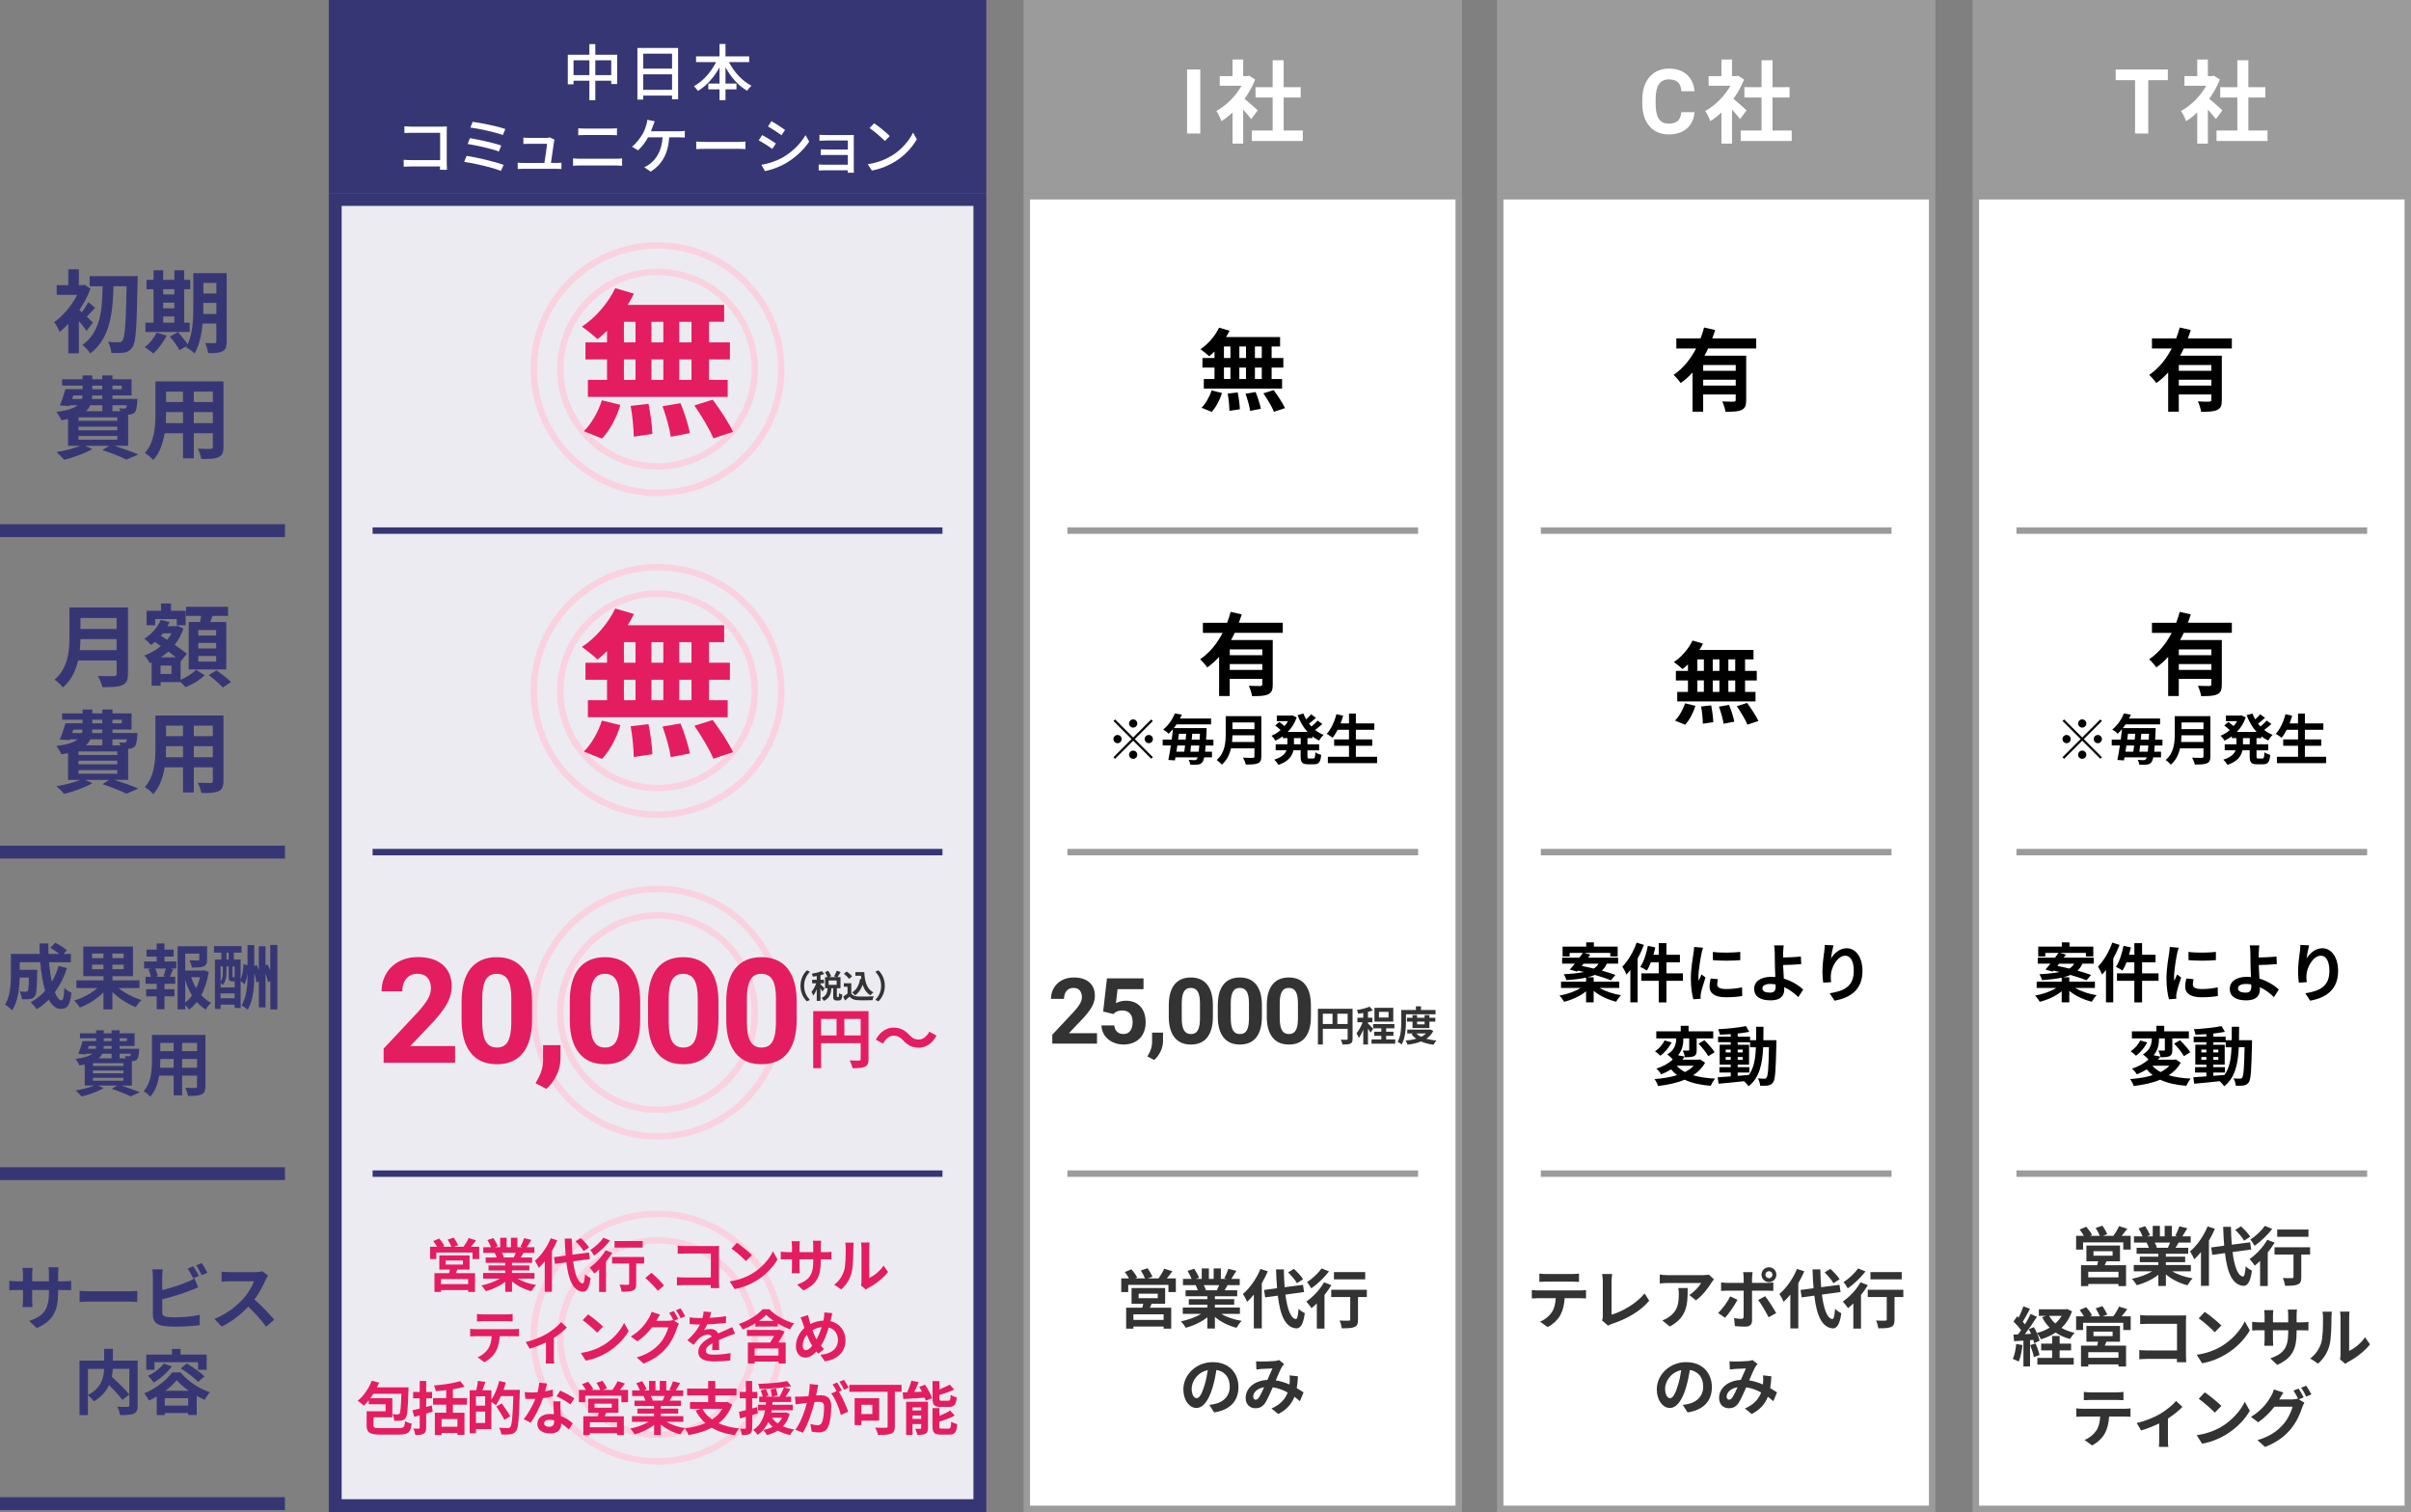 <?xml version="1.0" encoding="UTF-8"?>
<svg id="_レイヤー_2" data-name="レイヤー_2" xmlns="http://www.w3.org/2000/svg" viewBox="0 0 749.32 470">
  <rect x="0" y="0" width="749.32" height="470" fill="#808080" stroke="none"/>
  <defs>
    <style>
      .cls-1 {
        fill: #373675;
      }

      .cls-2 {
        fill: #fad2df;
      }

      .cls-3 {
        fill: #e41d60;
      }

      .cls-4 {
        fill: #9b9b9b;
      }

      .cls-5 {
        fill: #ebebf1;
      }

      .cls-6 {
        fill: #fff;
      }

      .cls-7 {
        fill: #333;
      }
    </style>
  </defs>
  <g id="_レイヤー_1-2" data-name="レイヤー_1">
    <g>
      <g>
        <rect class="cls-5" x="104.18" y="62" width="200.36" height="406"/>
        <path class="cls-1" d="M302.54,64v402H106.18V64h196.36M306.54,60H102.18v410h204.36V60h0Z"/>
      </g>
      <g>
        <rect class="cls-6" x="319.12" y="61" width="134.24" height="408"/>
        <path class="cls-4" d="M452.36,62v406h-132.24V62h132.24M454.36,60h-136.24v410h136.24V60h0Z"/>
      </g>
      <g>
        <rect class="cls-6" x="466.26" y="61" width="134.24" height="408"/>
        <path class="cls-4" d="M599.5,62v406h-132.24V62h132.24M601.5,60h-136.24v410h136.24V60h0Z"/>
      </g>
      <g>
        <rect class="cls-6" x="614.08" y="61" width="134.24" height="408"/>
        <path class="cls-4" d="M747.32,62v406h-132.24V62h132.24M749.32,60h-136.24v410h136.24V60h0Z"/>
      </g>
      <g>
        <path class="cls-2" d="M204.36,77.3c20.66,0,37.46,16.8,37.46,37.46s-16.8,37.46-37.46,37.46-37.46-16.8-37.46-37.46,16.8-37.46,37.46-37.46M204.36,75.3c-21.79,0-39.46,17.67-39.46,39.46s17.67,39.46,39.46,39.46,39.46-17.67,39.46-39.46-17.67-39.46-39.46-39.46h0Z"/>
        <path class="cls-2" d="M204.36,85.53c16.11,0,29.22,13.11,29.22,29.22s-13.11,29.22-29.22,29.22-29.22-13.11-29.22-29.22,13.11-29.22,29.22-29.22M204.36,83.53c-17.24,0-31.22,13.98-31.22,31.22s13.98,31.22,31.22,31.22,31.22-13.98,31.22-31.22-13.98-31.22-31.22-31.22h0Z"/>
      </g>
      <g>
        <path class="cls-2" d="M204.36,177.3c20.66,0,37.46,16.8,37.46,37.46s-16.8,37.46-37.46,37.46-37.46-16.8-37.46-37.46,16.8-37.46,37.46-37.46M204.36,175.3c-21.79,0-39.46,17.67-39.46,39.46s17.67,39.46,39.46,39.46,39.46-17.67,39.46-39.46-17.67-39.46-39.46-39.46h0Z"/>
        <path class="cls-2" d="M204.36,185.53c16.11,0,29.22,13.11,29.22,29.22s-13.11,29.22-29.22,29.22-29.22-13.11-29.22-29.22,13.11-29.22,29.22-29.22M204.36,183.53c-17.24,0-31.22,13.98-31.22,31.22s13.98,31.22,31.22,31.22,31.22-13.98,31.22-31.22-13.98-31.22-31.22-31.22h0Z"/>
      </g>
      <g>
        <path class="cls-2" d="M204.36,277.3c20.66,0,37.46,16.8,37.46,37.46s-16.8,37.46-37.46,37.46-37.46-16.8-37.46-37.46,16.8-37.46,37.46-37.46M204.36,275.3c-21.79,0-39.46,17.67-39.46,39.46s17.67,39.46,39.46,39.46,39.46-17.67,39.46-39.46-17.67-39.46-39.46-39.46h0Z"/>
        <path class="cls-2" d="M204.36,285.53c16.11,0,29.22,13.11,29.22,29.22s-13.11,29.22-29.22,29.22-29.22-13.11-29.22-29.22,13.11-29.22,29.22-29.22M204.36,283.53c-17.24,0-31.22,13.98-31.22,31.22s13.98,31.22,31.22,31.22,31.22-13.98,31.22-31.22-13.98-31.22-31.22-31.22h0Z"/>
      </g>
      <g>
        <path class="cls-2" d="M204.36,378.3c20.66,0,37.46,16.8,37.46,37.46s-16.8,37.46-37.46,37.46-37.46-16.8-37.46-37.46,16.8-37.46,37.46-37.46M204.36,376.3c-21.79,0-39.46,17.67-39.46,39.46s17.67,39.46,39.46,39.46,39.46-17.67,39.46-39.46-17.67-39.46-39.46-39.46h0Z"/>
        <path class="cls-2" d="M204.36,386.53c16.11,0,29.22,13.11,29.22,29.22s-13.11,29.22-29.22,29.22-29.22-13.11-29.22-29.22,13.11-29.22,29.22-29.22M204.36,384.53c-17.24,0-31.22,13.98-31.22,31.22s13.98,31.22,31.22,31.22,31.22-13.98,31.22-31.22-13.98-31.22-31.22-31.22h0Z"/>
      </g>
      <rect class="cls-1" x="102.18" width="204.36" height="60"/>
      <g>
        <path class="cls-1" d="M26.89,102.83c-.53-.81-1.46-1.99-2.38-3.05v10.05h-3.28v-9.13c-.9.95-1.79,1.76-2.69,2.46-.31-.81-1.18-2.44-1.71-3.02,2.74-1.9,5.46-5.18,7.17-8.51h-6.38v-3h3.61v-4.93h3.28v4.93h1.2l.53-.14,1.88,1.23c-.84,2.3-2.04,4.56-3.44,6.64.22.2.48.42.76.67.73-.95,1.54-2.24,2.02-3.11l2.13,1.76c-.98.95-1.85,1.96-2.6,2.74.84.78,1.6,1.54,1.9,1.85l-1.99,2.55ZM42.79,85.83s0,1.23-.03,1.68c-.25,14-.5,18.87-1.57,20.38-.76,1.12-1.46,1.48-2.52,1.68-1.01.2-2.55.17-4.06.14-.05-.98-.45-2.46-1.04-3.44,1.46.11,2.77.11,3.44.11.45,0,.73-.11,1.04-.53.78-.92,1.09-5.43,1.29-16.88h-4.06c-.22,8.09-.98,16.16-7.22,20.89-.56-.9-1.6-1.99-2.46-2.63,5.74-4.03,6.16-11.12,6.3-18.26h-4.03v-3.14h14.92Z"/>
        <path class="cls-1" d="M51.78,104.31c-.98,2.04-2.63,4.23-4.14,5.6-.62-.59-1.9-1.54-2.66-1.99,1.46-1.09,2.91-2.86,3.7-4.54l3.11.92ZM58.95,103.19h-13.75v-2.91h2.52v-10.39h-2.19v-2.91h2.19v-2.97h3v2.97h3.47v-2.97h3.05v2.97h1.9v2.91h-1.9v10.39h1.71v2.91ZM50.72,89.89v1.62h3.47v-1.62h-3.47ZM50.72,95.83h3.47v-1.76h-3.47v1.76ZM50.72,100.28h3.47v-1.9h-3.47v1.9ZM70.46,106.13c0,1.65-.31,2.52-1.29,3.05-.98.53-2.41.62-4.48.59-.11-.87-.53-2.32-.95-3.16,1.2.08,2.55.06,2.94.06.42,0,.56-.14.56-.59v-5.52h-4.26c-.31,3.3-1.01,6.8-2.52,9.32-.53-.59-1.9-1.6-2.63-1.88.08-.17.2-.31.28-.48l-2.32,1.32c-.56-1.09-1.9-2.94-3-4.23l2.52-1.37c1.01,1.12,2.32,2.66,3.02,3.81,1.62-3.5,1.76-8.23,1.76-11.87v-10.28h10.36v21.22ZM67.24,97.59v-3.44h-4.03v1.04c0,.73,0,1.54-.03,2.41h4.06ZM63.21,87.93v3.28h4.03v-3.28h-4.03Z"/>
        <path class="cls-1" d="M35.6,138.57c2.69.87,5.63,1.93,7.39,2.69l-3.7,1.6c-1.65-.84-4.56-2.02-7.47-2.97l2.13-1.32h-7.47l2.21,1.01c-2.32,1.37-5.88,2.63-8.74,3.33-.53-.64-1.71-1.82-2.41-2.38,2.61-.45,5.46-1.15,7.42-1.96h-3.81v-8.32c-.64.14-1.32.25-2.07.36-.28-.7-1.06-1.96-1.57-2.58,3.47-.45,5.49-1.15,6.64-2.07h-2.44l-.11.25-3.02-.2c.62-1.37,1.29-3.39,1.76-5.04h5.32v-1.12h-6.36v-1.96h6.36v-1.2h3.02v1.2h3.11v-1.2h3.16v1.2h5.94v5.01h-5.94v1.09h7.76s-.03.56-.05.87c-.14,1.82-.31,2.83-.79,3.33-.42.42-1.04.64-1.62.67-.11,0-.25.03-.42.03v9.66h-4.23ZM22.41,124.01h3.05c.11-.34.17-.7.17-1.09h-2.83l-.39,1.09ZM36.44,129.72h-12.04v1.09h12.04v-1.09ZM36.44,132.61h-12.04v1.12h12.04v-1.12ZM24.4,136.67h12.04v-1.15h-12.04v1.15ZM28.07,125.97c-.31.67-.76,1.29-1.37,1.85h5.1v-1.85h-3.72ZM31.79,122.92h-3.11c-.03.36-.06.73-.08,1.09h3.19v-1.09ZM28.68,120.99h3.11v-1.12h-3.11v1.12ZM34.95,119.87v1.12h2.91v-1.12h-2.91ZM34.95,125.97v1.85h2.44c-.08-.34-.22-.67-.34-.92.64.08,1.23.11,1.54.08.25,0,.42,0,.59-.2.11-.14.2-.39.25-.81h-4.48Z"/>
        <path class="cls-1" d="M69.45,138.88c0,1.79-.39,2.69-1.51,3.19-1.15.56-2.86.62-5.38.59-.11-.9-.64-2.32-1.06-3.19,1.57.08,3.42.06,3.92.06.53,0,.73-.17.73-.67v-4.2h-5.91v7.81h-3.36v-7.81h-5.71c-.5,3.05-1.51,6.13-3.53,8.32-.53-.62-1.88-1.76-2.63-2.16,3.05-3.36,3.3-8.34,3.3-12.26v-10h21.14v20.33ZM56.88,131.52v-3.44h-5.26v.5c0,.9-.03,1.9-.08,2.94h5.35ZM51.61,121.72v3.25h5.26v-3.25h-5.26ZM66.15,121.72h-5.91v3.25h5.91v-3.25ZM66.15,131.52v-3.44h-5.91v3.44h5.91Z"/>
      </g>
      <path class="cls-3" d="M188.66,102.82c-1,.95-1.95,1.85-2.95,2.6-1.1-1.05-3.5-2.95-4.85-3.9,4.2-2.75,8.15-7.3,10.35-11.95l5.8,1.7c-.55,1.2-1.2,2.35-1.95,3.5h30v5.25h-4.7v6.4h6.5v5.3h-6.5v6.35h5.8v5.3h-43.45v-5.3h5.95v-6.35h-6.7v-5.3h6.7v-3.6ZM181.46,134.02c2.2-2.1,4.45-5.95,5.6-9.6l5.75,1.4c-1.1,3.8-3.25,7.9-5.7,10.5l-5.65-2.3ZM193.91,106.42h3.6v-6.4h-3.6v6.4ZM193.91,118.07h3.6v-6.35h-3.6v6.35ZM201.56,125.52c.6,3.05,1.15,7,1.2,9.35l-5.8.85c0-2.4-.4-6.5-.95-9.55l5.55-.65ZM206.16,106.42v-6.4h-3.7v6.4h3.7ZM202.46,111.72v6.35h3.7v-6.35h-3.7ZM211.51,125.32c1.2,2.95,2.45,6.85,2.9,9.3l-5.95,1.15c-.3-2.4-1.45-6.45-2.55-9.5l5.6-.95ZM214.91,100.02h-3.8v6.4h3.8v-6.4ZM214.91,111.72h-3.8v6.35h3.8v-6.35ZM221.51,124.22c2.25,3.05,5.05,7.25,6.3,10l-6.1,2.05c-1.05-2.65-3.7-7.05-5.9-10.25l5.7-1.8Z"/>
      <path class="cls-3" d="M188.66,202.39c-1,.95-1.95,1.85-2.95,2.6-1.1-1.05-3.5-2.95-4.85-3.9,4.2-2.75,8.15-7.3,10.35-11.95l5.8,1.7c-.55,1.2-1.2,2.35-1.95,3.5h30v5.25h-4.7v6.4h6.5v5.3h-6.5v6.35h5.8v5.3h-43.45v-5.3h5.95v-6.35h-6.7v-5.3h6.7v-3.6ZM181.46,233.59c2.2-2.1,4.45-5.95,5.6-9.6l5.75,1.4c-1.1,3.8-3.25,7.9-5.7,10.5l-5.65-2.3ZM193.91,205.99h3.6v-6.4h-3.6v6.4ZM193.91,217.64h3.6v-6.35h-3.6v6.35ZM201.56,225.09c.6,3.05,1.15,7,1.2,9.35l-5.8.85c0-2.4-.4-6.5-.95-9.55l5.55-.65ZM206.16,205.99v-6.4h-3.7v6.4h3.7ZM202.46,211.29v6.35h3.7v-6.35h-3.7ZM211.51,224.89c1.2,2.95,2.45,6.85,2.9,9.3l-5.95,1.15c-.3-2.4-1.45-6.45-2.55-9.5l5.6-.95ZM214.91,199.59h-3.8v6.4h3.8v-6.4ZM214.91,211.29h-3.8v6.35h3.8v-6.35ZM221.51,223.79c2.25,3.05,5.05,7.25,6.3,10l-6.1,2.05c-1.05-2.65-3.7-7.05-5.9-10.25l5.7-1.8Z"/>
      <g>
        <path class="cls-3" d="M148.93,387.52v3.83h-2.07v-2.02h-11.25v2.02h-1.95v-3.83h2.18c-.32-.58-.78-1.22-1.19-1.76l1.86-.79c.59.68,1.29,1.64,1.6,2.3l-.58.25h2.77c-.25-.65-.74-1.53-1.17-2.21l1.87-.63c.52.7,1.12,1.73,1.37,2.38l-1.26.47h2.95c.58-.77,1.26-1.87,1.6-2.72l2.3.72c-.52.68-1.06,1.4-1.57,2h2.52ZM142.14,394.63c-.14.4-.31.76-.47,1.1h5.96v5.85h-2.12v-.59h-8.44v.59h-2.04v-5.85h4.52c.09-.36.2-.74.27-1.1h-3.28v-4.41h9.4v4.41h-3.8ZM145.5,397.57h-8.44v1.57h8.44v-1.57ZM138.52,393.07h5.35v-1.26h-5.35v1.26Z"/>
        <path class="cls-3" d="M160.91,397.44c1.53.94,3.62,1.64,5.71,1.96-.49.47-1.12,1.37-1.44,1.94-2.21-.56-4.39-1.64-6.05-3.04v3.24h-2.11v-3.13c-1.67,1.31-3.89,2.36-6.03,2.92-.31-.52-.92-1.35-1.37-1.78,2.02-.41,4.14-1.17,5.69-2.11h-5.17v-1.76h6.88v-.79h-5.19v-1.55h5.19v-.81h-6.08v-1.67h3.42c-.14-.45-.38-.99-.61-1.4l.21-.04h-3.76v-1.75h2.41c-.25-.68-.72-1.55-1.12-2.23l1.84-.63c.52.78,1.12,1.84,1.37,2.54l-.88.32h1.64v-2.93h2v2.93h1.33v-2.93h2.02v2.93h1.6l-.65-.2c.43-.74.88-1.82,1.13-2.61l2.25.54c-.5.83-.99,1.64-1.4,2.27h2.34v1.75h-3.39c-.29.52-.58,1.01-.85,1.44h3.53v1.67h-6.25v.81h5.4v1.55h-5.4v.79h7v1.76h-5.22ZM156.01,389.41c.25.47.49.99.61,1.39l-.31.05h3.37c.21-.43.43-.96.63-1.44h-4.3Z"/>
        <path class="cls-3" d="M173.21,385.54c-.47,1.1-1.03,2.21-1.68,3.31v12.66h-2.23v-9.45c-.61.76-1.22,1.44-1.87,2.02-.2-.5-.81-1.66-1.19-2.18,1.94-1.66,3.83-4.3,4.92-7.02l2.05.67ZM178.14,392.06c.51,4,1.46,6.66,2.9,6.84.41.04.63-.86.77-2.86.4.47,1.35,1.01,1.75,1.22-.45,3.47-1.42,4.3-2.43,4.25-3.04-.29-4.46-3.67-5.11-9.16l-3.55.49-.31-2.07,3.64-.49c-.13-1.62-.23-3.38-.29-5.28h2.18c.04,1.76.11,3.46.23,4.99l5.13-.67.31,2.02-5.22.72ZM181.36,388.87c-.45-.85-1.53-2.11-2.47-3.03l1.6-.99c.96.86,2.07,2.05,2.59,2.9l-1.73,1.12Z"/>
        <path class="cls-3" d="M190.27,389.41c-.54.92-1.21,1.86-1.93,2.76v9.4h-2.14v-7.04c-.5.49-.99.94-1.48,1.33-.31-.43-1.03-1.41-1.46-1.86,1.84-1.26,3.8-3.35,4.95-5.38l2.05.79ZM189.6,385.58c-1.3,1.69-3.24,3.55-4.95,4.73-.27-.47-.81-1.33-1.19-1.75,1.49-.95,3.21-2.57,4.07-3.83l2.07.85ZM200.19,392.74h-2.47v6.32c0,1.15-.22,1.75-1.01,2.07-.76.32-1.91.36-3.51.36-.09-.63-.36-1.57-.65-2.18,1.03.05,2.21.05,2.54.04.32,0,.45-.07.45-.34v-6.27h-5.31v-2.04h9.96v2.04ZM199.74,387.79h-8.75v-2.04h8.75v2.04Z"/>
        <path class="cls-3" d="M204.45,401.22c-1.1-1.35-2.61-2.9-3.87-3.98l1.87-1.62c1.28,1.04,3.01,2.83,3.92,3.94l-1.93,1.66Z"/>
        <path class="cls-3" d="M220.89,400.38c.02-.29.02-.59.02-.94h-8.21c-.7,0-1.73.05-2.32.11v-2.58c.63.05,1.44.11,2.25.11h8.3v-7.45h-8.08c-.76,0-1.73.04-2.23.07v-2.5c.67.07,1.6.11,2.23.11h9.06c.52,0,1.28-.02,1.58-.04-.02.41-.05,1.13-.05,1.66v9.33c0,.63.04,1.58.07,2.12h-2.61Z"/>
        <path class="cls-3" d="M233.68,395.93c3.06-1.82,5.42-4.57,6.55-7l1.4,2.54c-1.37,2.43-3.76,4.92-6.66,6.66-1.82,1.1-4.14,2.11-6.68,2.54l-1.51-2.38c2.81-.4,5.15-1.31,6.89-2.36ZM233.68,390.1l-1.84,1.89c-.94-1.01-3.19-2.97-4.5-3.89l1.69-1.8c1.26.85,3.6,2.72,4.64,3.8Z"/>
        <path class="cls-3" d="M256.42,389.21c.95,0,1.49-.04,1.98-.13v2.39c-.4-.04-1.03-.05-1.98-.05h-1.33v.59c0,4.46-1.08,7.18-5.42,9.09l-1.93-1.82c3.47-1.21,5.01-2.77,5.01-7.18v-.68h-4.27v2.45c0,.79.05,1.53.07,1.89h-2.52c.05-.36.11-1.08.11-1.89v-2.45h-1.53c-.9,0-1.55.04-1.95.07v-2.45c.32.05,1.04.16,1.95.16h1.53v-1.78c0-.68-.07-1.28-.11-1.62h2.56c-.05.34-.11.92-.11,1.64v1.76h4.27v-1.89c0-.72-.05-1.31-.11-1.67h2.56c-.04.36-.11.95-.11,1.67v1.89h1.33Z"/>
        <path class="cls-3" d="M259.26,399.32c1.59-1.12,2.56-2.77,3.06-4.3.5-1.55.52-4.95.52-7.13,0-.72-.05-1.21-.16-1.64h2.65c-.02.07-.12.88-.12,1.62,0,2.12-.05,5.92-.54,7.74-.54,2.03-1.66,3.8-3.21,5.17l-2.2-1.46ZM267.6,399.59c.07-.34.14-.85.14-1.33v-10.5c0-.81-.13-1.49-.14-1.55h2.68c-.02.05-.12.76-.12,1.57v9.42c1.46-.63,3.24-2.05,4.45-3.8l1.39,1.98c-1.49,1.94-4.09,3.89-6.1,4.92-.38.2-.56.36-.79.54l-1.49-1.24Z"/>
        <path class="cls-3" d="M159.65,413.14c.38,0,1.15-.04,1.64-.11v2.34c-.45-.04-1.13-.05-1.64-.05h-4.34c-.11,1.85-.5,3.37-1.15,4.63-.63,1.24-2.02,2.65-3.62,3.46l-2.11-1.53c1.28-.49,2.54-1.53,3.26-2.58.74-1.12,1.04-2.47,1.12-3.98h-4.95c-.52,0-1.22.04-1.73.07v-2.36c.54.05,1.17.11,1.73.11h11.79ZM150.16,410.67c-.63,0-1.39.04-1.93.07v-2.32c.58.09,1.31.13,1.91.13h7.24c.61,0,1.33-.04,1.94-.13v2.32c-.63-.04-1.31-.07-1.94-.07h-7.22Z"/>
        <path class="cls-3" d="M176.18,412.62c-.85.94-2.41,2.2-4.05,3.26v6c0,.63.02,1.58.13,1.94h-2.67c.05-.36.09-1.31.09-1.94v-4.63c-1.58.76-3.56,1.55-5.08,1.96l-1.21-2.09c2.32-.49,4.93-1.6,6.36-2.43,1.84-1.08,3.73-2.57,4.63-3.75l1.8,1.67Z"/>
        <path class="cls-3" d="M187.42,418.18c3.06-1.82,5.42-4.57,6.55-7l1.4,2.54c-1.37,2.43-3.76,4.92-6.66,6.66-1.82,1.1-4.14,2.11-6.68,2.54l-1.51-2.38c2.81-.4,5.15-1.31,6.89-2.36ZM187.42,412.35l-1.84,1.89c-.94-1.01-3.19-2.97-4.5-3.89l1.69-1.8c1.26.85,3.6,2.72,4.64,3.8Z"/>
        <path class="cls-3" d="M209.48,410.51l1.53.94c-.2.34-.45.85-.59,1.28-.49,1.62-1.51,4.02-3.15,6.01-1.71,2.11-3.87,3.75-7.26,5.1l-2.12-1.91c3.67-1.1,5.67-2.66,7.26-4.46,1.22-1.39,2.27-3.57,2.56-4.9h-5.08c-1.19,1.57-2.75,3.15-4.54,4.36l-2.02-1.51c3.17-1.91,4.73-4.23,5.62-5.78.29-.45.65-1.28.81-1.89l2.65.86c-.43.63-.9,1.44-1.12,1.84l-.05.09h3.62c.56,0,1.17-.09,1.57-.22l.12.07c-.36-.72-.86-1.67-1.31-2.32l1.42-.58c.45.65,1.08,1.8,1.42,2.47l-1.33.56ZM211.51,406.68c.47.67,1.13,1.82,1.46,2.45l-1.44.61c-.36-.76-.94-1.8-1.44-2.48l1.42-.58Z"/>
        <path class="cls-3" d="M221.35,419.64c.04-.52.05-1.35.07-2.12-1.31.72-2.03,1.42-2.03,2.3,0,.99.85,1.26,2.59,1.26,1.51,0,3.49-.2,5.06-.52l-.07,2.32c-1.19.14-3.37.29-5.04.29-2.79,0-4.9-.67-4.9-2.97s2.16-3.71,4.2-4.75c-.29-.45-.76-.61-1.24-.61-1.01,0-2.11.58-2.79,1.22-.54.54-1.04,1.19-1.66,1.96l-1.91-1.42c1.87-1.73,3.13-3.31,3.92-4.9h-.21c-.72,0-2.04-.04-3.01-.13v-2.09c.9.14,2.23.2,3.13.2h.87c.21-.81.34-1.53.36-2.03l2.34.2c-.09.43-.22,1.04-.43,1.76,1.68-.09,3.48-.23,5.04-.52l-.02,2.09c-1.71.25-3.91.4-5.81.47-.29.63-.65,1.28-1.03,1.8.47-.23,1.42-.36,2.02-.36,1.08,0,1.98.47,2.38,1.39.92-.43,1.67-.74,2.41-1.06.68-.31,1.31-.61,1.96-.92l.9,2.07c-.58.14-1.51.5-2.12.76-.79.31-1.8.7-2.9,1.21.02.99.05,2.3.07,3.11h-2.14Z"/>
        <path class="cls-3" d="M239.1,406.96c2.02,2.05,4.91,3.6,7.71,4.38-.47.52-.94,1.24-1.26,1.85-1.22-.45-2.59-1.1-3.85-1.84v.97h-6.95v-1.01c-1.22.74-2.59,1.42-3.94,1.93-.25-.49-.76-1.28-1.17-1.73,2.97-.97,5.91-2.86,7.37-4.56h2.11ZM243.86,413.9c-.59,1.13-1.28,2.32-1.96,3.4h2.29v6.52h-2.21v-.61h-7.44v.61h-2.11v-6.52h6.93c.41-.63.83-1.37,1.22-2.04h-8.43v-1.87h9.65l.38-.09,1.67.59ZM241.96,419.13h-7.44v2.23h7.44v-2.23ZM240.44,410.56c-.9-.59-1.69-1.22-2.3-1.85-.58.61-1.35,1.24-2.21,1.85h4.52Z"/>
        <path class="cls-3" d="M258.09,410.65c2.79.63,4.68,2.88,4.68,6.01,0,3.78-2.7,5.94-6.43,6.5l-1.37-2.05c3.93-.34,5.46-2.34,5.46-4.57,0-1.98-1.08-3.44-2.88-3.92-.61,2.07-1.39,4.12-2.41,5.67.32.38.65.74.97,1.06l-1.78,1.42c-.22-.23-.43-.47-.61-.7-1.21,1.3-2.2,1.91-3.51,1.91-1.48,0-2.85-1.26-2.85-3.57,0-2.05,1.03-4.21,2.63-5.64-.16-.47-.32-.96-.47-1.44-.2-.65-.41-1.21-.72-1.85l2.34-.72c.11.58.25,1.17.4,1.69.09.34.2.72.32,1.1,1.35-.7,2.66-1.01,4.03-1.06.07-.31.13-.59.18-.86.09-.52.14-1.28.13-1.69l2.47.23c-.14.49-.31,1.35-.41,1.8l-.16.68ZM252.42,418.31c-.56-.86-1.13-2.07-1.66-3.42-.83.99-1.3,2.25-1.3,3.35,0,.87.36,1.42,1.01,1.42s1.3-.54,1.95-1.35ZM252.51,413.5c.4,1.1.85,2.12,1.26,2.83.63-1.13,1.17-2.5,1.58-3.82-1.08.13-2.02.49-2.84.99Z"/>
        <path class="cls-3" d="M123.94,443.91c1.55,0,1.78-.31,1.98-2.16.49.31,1.44.65,2.04.74-.34,2.75-1.06,3.42-3.93,3.42h-5.76c-3.35,0-4.32-.59-4.32-2.84v-4.41h5.89v-2.18h-5.24v-1.21c-.5.61-1.01,1.17-1.53,1.66-.41-.43-1.35-1.19-1.91-1.53,1.84-1.44,3.47-3.83,4.38-6.25l2.29.63c-.2.49-.41.97-.65,1.44h9.79s-.02.63-.04.92c-.16,5.71-.32,7.87-.85,8.57-.38.54-.77.74-1.35.83-.5.09-1.31.09-2.21.07-.02-.61-.23-1.5-.56-2.04.67.07,1.3.07,1.62.07.27,0,.45-.05.59-.27.29-.4.45-1.96.58-6.14h-8.71c-.3.47-.61.94-.94,1.37h6.84v5.94h-5.87v2.48c0,.76.32.88,2.21.88h5.65Z"/>
        <path class="cls-3" d="M134.45,438.79c-.65.2-1.33.38-2,.58v4.34c0,1.06-.2,1.58-.77,1.93-.58.34-1.4.4-2.61.4-.07-.58-.34-1.42-.59-2,.68.04,1.39.04,1.62.04.23-.02.34-.09.34-.36v-3.78l-1.71.45-.54-2.04c.65-.14,1.4-.32,2.25-.52v-3.19h-2.04v-1.98h2.04v-3.4h2.02v3.4h1.82v1.98h-1.82v2.67c.59-.13,1.19-.29,1.75-.45l.25,1.94ZM140.75,436.61v2.52h3.6v6.86h-2.18v-.58h-4.93v.65h-2.09v-6.93h3.53v-2.52h-4.09v-2.02h4.09v-2.5c-1.1.14-2.21.25-3.24.32-.07-.5-.34-1.28-.56-1.76,2.9-.25,6.14-.72,8.17-1.35l1.37,1.73c-1.1.32-2.36.58-3.67.79v2.77h4.38v2.02h-4.38ZM142.17,441.08h-4.93v2.39h4.93v-2.39Z"/>
        <path class="cls-3" d="M161.56,432s0,.72-.02.97c-.23,8.05-.43,10.91-1.17,11.87-.5.67-1.01.86-1.73.99-.68.09-1.77.07-2.83.04-.04-.59-.32-1.49-.7-2.09,1.15.11,2.21.11,2.68.11.36,0,.56-.07.79-.31.52-.58.76-3.28.96-9.63h-3.85c-.47,1.08-1.03,2.07-1.58,2.84-.29-.27-.9-.68-1.39-1.01v8.41h-4.81v1.31h-1.94v-13.38h2.04c.23-.9.45-2.05.52-2.9l2.34.32c-.3.9-.63,1.8-.94,2.58h2.79v2.92c1.04-1.51,1.91-3.69,2.43-5.8l2.04.47c-.18.77-.43,1.53-.7,2.29h5.08ZM150.78,434h-2.86v2.92h2.86v-2.92ZM150.78,442.3v-3.53h-2.86v3.53h2.86ZM156.75,441.33c-.5-1.08-1.62-2.84-2.5-4.16l1.68-.96c.9,1.24,2.09,2.95,2.65,4l-1.82,1.12Z"/>
        <path class="cls-3" d="M171.86,433.98c-.81.22-1.91.45-3.1.61-.85,2.5-2.38,5.6-3.82,7.63l-2.18-1.1c1.44-1.75,2.85-4.38,3.64-6.3-.31.02-.61.02-.92.02-.74,0-1.46-.02-2.23-.05l-.16-2.09c.78.09,1.73.12,2.38.12.52,0,1.06-.02,1.6-.05.25-.99.45-2.07.49-2.99l2.46.25c-.14.58-.36,1.48-.61,2.43.87-.14,1.69-.34,2.39-.56l.05,2.07ZM174.2,435.59c-.05.76-.02,1.49,0,2.29.02.5.05,1.37.11,2.25,1.53.58,2.79,1.48,3.69,2.29l-1.19,1.91c-.63-.58-1.44-1.3-2.41-1.89v.16c0,1.66-.9,2.95-3.44,2.95-2.21,0-3.96-.99-3.96-2.95,0-1.75,1.46-3.1,3.94-3.1.41,0,.83.04,1.21.07-.05-1.33-.14-2.9-.2-3.98h2.25ZM172.23,441.49c-.47-.11-.94-.18-1.44-.18-1.03,0-1.69.43-1.69,1.06,0,.67.56,1.12,1.53,1.12,1.21,0,1.6-.7,1.6-1.66v-.34ZM177.26,436.54c-1.03-.83-3.06-2-4.29-2.54l1.15-1.76c1.28.56,3.49,1.76,4.39,2.41l-1.26,1.89Z"/>
        <path class="cls-3" d="M195.19,432.02v3.83h-2.07v-2.02h-11.25v2.02h-1.95v-3.83h2.18c-.32-.58-.78-1.22-1.19-1.76l1.86-.79c.59.68,1.29,1.64,1.6,2.3l-.58.25h2.77c-.25-.65-.74-1.53-1.17-2.21l1.87-.63c.52.7,1.12,1.73,1.37,2.38l-1.26.47h2.95c.58-.77,1.26-1.87,1.6-2.72l2.3.72c-.52.68-1.06,1.4-1.57,2h2.52ZM188.4,439.13c-.14.4-.31.76-.47,1.1h5.96v5.85h-2.12v-.59h-8.44v.59h-2.04v-5.85h4.52c.09-.36.2-.74.27-1.1h-3.28v-4.41h9.4v4.41h-3.8ZM191.76,442.07h-8.44v1.57h8.44v-1.57ZM184.78,437.57h5.35v-1.26h-5.35v1.26Z"/>
        <path class="cls-3" d="M207.17,441.94c1.53.94,3.62,1.64,5.71,1.96-.49.47-1.12,1.37-1.44,1.94-2.21-.56-4.39-1.64-6.05-3.04v3.24h-2.11v-3.13c-1.67,1.31-3.89,2.36-6.03,2.92-.31-.52-.92-1.35-1.37-1.78,2.02-.41,4.14-1.17,5.69-2.11h-5.17v-1.76h6.88v-.79h-5.19v-1.55h5.19v-.81h-6.08v-1.67h3.42c-.14-.45-.38-.99-.61-1.4l.21-.04h-3.76v-1.75h2.41c-.25-.68-.72-1.55-1.12-2.23l1.84-.63c.52.78,1.12,1.84,1.37,2.54l-.88.32h1.64v-2.93h2v2.93h1.33v-2.93h2.02v2.93h1.6l-.65-.2c.43-.74.88-1.82,1.13-2.61l2.25.54c-.5.83-.99,1.64-1.4,2.27h2.34v1.75h-3.39c-.29.52-.58,1.01-.85,1.44h3.53v1.67h-6.25v.81h5.4v1.55h-5.4v.79h7v1.76h-5.22ZM202.27,433.91c.25.47.49.99.61,1.39l-.31.05h3.37c.21-.43.43-.96.63-1.44h-4.3Z"/>
        <path class="cls-3" d="M227.57,436.58c-.9,2.47-2.38,4.36-4.23,5.8,1.78.81,3.91,1.35,6.39,1.62-.45.5-1.06,1.46-1.37,2.09-2.86-.41-5.24-1.17-7.17-2.32-2.11,1.12-4.56,1.84-7.19,2.29-.2-.58-.76-1.58-1.17-2.07,2.36-.31,4.54-.83,6.39-1.64-1.21-1.06-2.2-2.36-3.03-3.89l1.58-.54h-3.33v-2.11h5.65v-2.09h-6.55v-2.12h6.55v-2.34h2.21v2.34h6.59v2.12h-6.59v2.09h3.37l.38-.07,1.49.85ZM218.29,437.91c.72,1.31,1.73,2.41,3.03,3.31,1.31-.86,2.39-1.94,3.17-3.31h-6.2Z"/>
        <path class="cls-3" d="M235.56,439.3c-.59.18-1.19.36-1.78.52v3.96c0,.99-.18,1.53-.72,1.87-.54.34-1.31.41-2.49.4-.05-.52-.29-1.4-.56-1.98.67.04,1.28.04,1.49.02.21,0,.3-.07.3-.31v-3.4l-1.8.54-.32-2.09c.61-.13,1.33-.31,2.12-.52v-3.69h-1.89v-1.98h1.89v-3.38h1.96v3.38h1.62v1.98h-1.62v3.17l1.51-.4.27,1.91ZM245.42,439.51c-.45,1.6-1.13,2.84-2.07,3.83,1.03.45,2.18.77,3.46.97-.45.41-.99,1.21-1.26,1.75-1.42-.31-2.7-.77-3.8-1.39-.99.61-2.16,1.08-3.4,1.4-.22-.45-.79-1.24-1.15-1.58,1.08-.22,2.07-.54,2.94-.99-.52-.41-.97-.92-1.37-1.46-.7,1.51-1.73,2.92-3.33,3.96-.29-.5-.9-1.19-1.38-1.55,2.38-1.46,3.29-3.76,3.71-6.07h-2.16v-1.73h2.39c.02-.29.04-.58.07-.85h-2.12v-1.67h1.12c-.14-.56-.41-1.35-.65-1.94l1.6-.45c.29.67.67,1.53.83,2.07l-1.01.32h2.07c-.05-.59-.22-1.53-.4-2.27l1.67-.29c.2.7.41,1.62.49,2.18l-1.67.38h2.25c.5-.85,1.08-2.02,1.4-2.9-2.39.31-5.17.47-7.58.5-.04-.47-.25-1.15-.45-1.58,3.15-.11,6.84-.38,9.06-.87l1.21,1.6c-.68.12-1.42.23-2.23.34l1.98.58c-.49.79-1.01,1.62-1.48,2.32h1.71v1.67h-5.76c-.02.29-.04.56-.07.85h6.36v1.73h-6.57c-.05.23-.09.47-.14.7h4.27l.34-.05,1.15.47ZM239.91,440.65c.45.68,1.04,1.28,1.8,1.8.54-.5,1.01-1.1,1.33-1.8h-3.13Z"/>
        <path class="cls-3" d="M254.31,430.44c-.11.47-.21,1.03-.3,1.48-.11.54-.25,1.19-.38,1.84.59-.04,1.13-.07,1.49-.07,1.89,0,3.22.85,3.22,3.4,0,2.11-.25,4.95-1.01,6.5-.59,1.24-1.57,1.64-2.94,1.64-.67,0-1.53-.11-2.12-.25l-.4-2.36c.68.2,1.73.38,2.2.38.6,0,1.04-.18,1.33-.77.49-.99.72-3.12.72-4.88,0-1.42-.61-1.62-1.73-1.62-.29,0-.72.04-1.22.07-.7,2.7-2,6.9-3.64,9.53l-2.32-.94c1.73-2.34,2.95-5.91,3.58-8.34-.63.07-1.19.14-1.53.2-.5.05-1.42.18-1.98.27l-.2-2.41c.65.05,1.24.02,1.89,0,.56-.02,1.4-.07,2.3-.14.25-1.37.39-2.67.38-3.78l2.65.27ZM260.71,432.56c1.04,1.64,2.38,4.65,2.9,6.21l-2.27,1.06c-.47-1.98-1.73-5.13-3.01-6.71l1.66-.7c-.36-.68-.81-1.55-1.22-2.12l1.42-.59c.45.67,1.08,1.8,1.44,2.47l-.92.4ZM262.34,431.97c-.38-.76-.96-1.82-1.46-2.49l1.42-.59c.49.68,1.15,1.82,1.46,2.45l-1.42.63Z"/>
        <path class="cls-3" d="M280.18,432.6h-2.07v10.73c0,1.3-.31,1.93-1.15,2.29-.9.36-2.23.4-4.07.4-.12-.63-.56-1.69-.88-2.27,1.28.07,2.84.05,3.28.05s.58-.13.58-.5v-10.69h-11.9v-2.16h16.22v2.16ZM267.7,441.58v1.37h-2.09v-8.34h7.63v6.97h-5.55ZM267.7,436.65v2.88h3.42v-2.88h-3.42Z"/>
        <path class="cls-3" d="M287.5,430.42c.88,1.3,1.84,3.01,2.18,4.18l-1.96.79c-.07-.29-.18-.61-.32-.95-2.38.16-4.83.31-6.66.41l-.18-2.04c.43,0,.9-.02,1.4-.04.5-1.13,1.01-2.52,1.31-3.62l2.23.45c-.41,1.04-.9,2.12-1.35,3.08l2.39-.11c-.27-.5-.56-1.01-.85-1.48l1.8-.68ZM288.4,443.87c0,.94-.18,1.46-.77,1.77-.61.34-1.44.36-2.52.36-.11-.56-.41-1.39-.68-1.89.63.04,1.35.02,1.58,0,.22,0,.29-.05.29-.27v-1.21h-2.7v3.4h-1.98v-10.33h6.79v8.17ZM283.6,437.46v.94h2.7v-.94h-2.7ZM286.3,441.04v-1.06h-2.7v1.06h2.7ZM292.44,437.32c-2.11,0-2.61-.63-2.61-2.61v-5.42h2.12v2.58c1.21-.47,2.4-1.03,3.24-1.5l1.37,1.55c-1.35.65-3.04,1.22-4.61,1.69v1.06c0,.65.11.72.79.72h1.96c.58,0,.7-.27.77-1.84.43.32,1.31.67,1.89.79-.23,2.3-.79,2.97-2.45,2.97h-2.49ZM294.81,444.05c.61,0,.74-.34.83-2.16.45.32,1.31.65,1.87.79-.23,2.54-.77,3.24-2.5,3.24h-2.56c-2.11,0-2.63-.61-2.63-2.59v-5.65h2.11v2.43c1.28-.52,2.52-1.12,3.38-1.69l1.42,1.57c-1.39.76-3.17,1.4-4.81,1.91v1.44c0,.63.13.72.83.72h2.05Z"/>
      </g>
      <g>
        <path class="cls-3" d="M269.94,329.19c0,1.32-.29,2-1.14,2.38-.81.41-2.04.45-3.85.45-.12-.67-.53-1.79-.88-2.42,1.16.08,2.49.06,2.89.06.39-.02.53-.14.53-.49v-4.93h-12.3v7.78h-2.45v-17.72h17.19v14.89ZM255.19,321.84h4.81v-5.13h-4.81v5.13ZM267.5,321.84v-5.13h-5.09v5.13h5.09Z"/>
        <path class="cls-3" d="M280.72,323.4c-.88-.92-1.61-1.47-3.04-1.47-1.3,0-2.46,1-3.24,2.45l-2.24-1.22c1.36-2.53,3.36-3.75,5.54-3.75,1.93,0,3.42.73,4.81,2.24.88.94,1.63,1.47,3.04,1.47,1.3,0,2.46-1,3.24-2.44l2.24,1.22c-1.37,2.53-3.36,3.75-5.54,3.75-1.94,0-3.42-.73-4.81-2.24Z"/>
      </g>
      <g>
        <path class="cls-7" d="M248.79,306.42c0-2.15.89-3.75,1.97-4.81l.95.42c-1,1.08-1.79,2.47-1.79,4.39s.79,3.31,1.79,4.39l-.95.42c-1.08-1.06-1.97-2.67-1.97-4.81Z"/>
        <path class="cls-7" d="M255.59,308.19c-.12-.26-.36-.65-.6-1.01v3.91h-1.15v-3.6c-.32.77-.7,1.48-1.09,1.98-.11-.34-.36-.83-.55-1.13.56-.65,1.11-1.71,1.48-2.69h-1.27v-1.11h1.43v-1.16c-.42.08-.83.15-1.22.2-.06-.27-.2-.67-.33-.91,1.1-.19,2.34-.48,3.11-.83l.79.91c-.36.14-.76.27-1.19.38v1.41h1.07v1.11h-1.07v.29c.27.22,1.09,1.09,1.28,1.31l-.68.93ZM260.56,309.9c.15,0,.19-.15.21-1.19.22.18.71.38,1.01.45-.1,1.43-.37,1.81-1.09,1.81h-.66c-.89,0-1.08-.35-1.08-1.39v-2.41h-.55c-.14,1.72-.56,3.13-2.37,3.94-.12-.29-.45-.71-.69-.94,1.49-.61,1.77-1.68,1.88-3h-.8v-3.44h.77c-.16-.45-.48-1.07-.78-1.55l.98-.43c.36.53.76,1.22.91,1.7l-.64.28h2.36l-.78-.28c.28-.47.64-1.19.82-1.71l1.22.39c-.33.58-.69,1.18-.98,1.6h.92v3.44h-1.13v2.4c0,.3.02.33.15.33h.32ZM260.03,304.76h-2.48v1.36h2.48v-1.36Z"/>
        <path class="cls-7" d="M264.57,308.77c.41.67,1.16.94,2.21.98,1.17.05,3.43.02,4.76-.08-.13.28-.31.86-.37,1.2-1.2.06-3.22.08-4.41.03-1.23-.05-2.05-.33-2.71-1.11-.44.39-.88.78-1.42,1.2l-.58-1.24c.42-.25.92-.58,1.36-.92v-2.12h-1.15v-1.09h2.32v3.15ZM263.88,304.27c-.31-.48-1.02-1.14-1.61-1.58l.88-.72c.6.42,1.33,1.04,1.67,1.51l-.94.79ZM267.7,304.29c-.04-.33-.08-.67-.11-1.01h-1.74v-1.12h2.76c.15,2.84.75,5.25,2.84,6.3-.28.2-.71.62-.93.91-1.23-.73-1.96-1.88-2.41-3.29-.5,1.43-1.26,2.54-2.36,3.3-.18-.23-.64-.69-.92-.9,1.4-.83,2.18-2.33,2.49-4.24l.39.06Z"/>
        <path class="cls-7" d="M274.99,306.42c0,2.14-.89,3.75-1.98,4.81l-.95-.42c1-1.08,1.79-2.47,1.79-4.39s-.79-3.31-1.79-4.39l.95-.42c1.08,1.06,1.98,2.67,1.98,4.81Z"/>
      </g>
      <g>
        <path class="cls-3" d="M141.43,330.34h-22.2v-4.41l10.48-11.17c1.44-1.57,2.5-2.94,3.19-4.12.69-1.17,1.04-2.28,1.04-3.34,0-1.44-.36-2.57-1.09-3.39s-1.77-1.23-3.12-1.23c-1.45,0-2.6.5-3.44,1.5-.84,1-1.26,2.32-1.26,3.95h-6.45c0-1.97.47-3.77,1.41-5.41.94-1.63,2.27-2.91,3.99-3.84,1.72-.93,3.67-1.39,5.85-1.39,3.34,0,5.93.8,7.78,2.4,1.85,1.6,2.77,3.86,2.77,6.79,0,1.6-.41,3.23-1.24,4.89-.83,1.66-2.26,3.6-4.27,5.81l-7.37,7.76h13.93v5.18Z"/>
        <path class="cls-3" d="M165.35,316.95c0,4.48-.93,7.91-2.78,10.28-1.85,2.37-4.57,3.56-8.14,3.56s-6.23-1.16-8.1-3.49c-1.87-2.33-2.83-5.67-2.87-10.01v-5.96c0-4.52.94-7.96,2.81-10.3,1.88-2.34,4.58-3.51,8.11-3.51s6.23,1.16,8.1,3.48c1.87,2.32,2.83,5.65,2.87,10v5.96ZM158.92,310.4c0-2.69-.37-4.64-1.1-5.87s-1.88-1.84-3.44-1.84-2.63.58-3.35,1.75c-.72,1.17-1.1,2.99-1.15,5.47v7.88c0,2.64.36,4.61,1.08,5.89.72,1.28,1.87,1.93,3.46,1.93s2.71-.62,3.4-1.85c.7-1.23,1.06-3.12,1.09-5.66v-7.71Z"/>
        <path class="cls-3" d="M169.8,338.46l-3.36-1.76.8-1.45c.99-1.81,1.51-3.61,1.54-5.41v-4.98h5.43l-.02,4.45c-.02,1.65-.43,3.31-1.25,4.98s-1.86,3.06-3.14,4.16Z"/>
        <path class="cls-3" d="M198.97,316.95c0,4.48-.93,7.91-2.78,10.28-1.85,2.37-4.57,3.56-8.14,3.56s-6.23-1.16-8.1-3.49c-1.87-2.33-2.83-5.67-2.87-10.01v-5.96c0-4.52.94-7.96,2.81-10.3,1.88-2.34,4.58-3.51,8.11-3.51s6.23,1.16,8.1,3.48c1.87,2.32,2.83,5.65,2.87,10v5.96ZM192.54,310.4c0-2.69-.37-4.64-1.1-5.87s-1.88-1.84-3.44-1.84-2.63.58-3.35,1.75c-.72,1.17-1.1,2.99-1.15,5.47v7.88c0,2.64.36,4.61,1.08,5.89.72,1.28,1.87,1.93,3.46,1.93s2.71-.62,3.4-1.85c.7-1.23,1.06-3.12,1.09-5.66v-7.71Z"/>
        <path class="cls-3" d="M223.29,316.95c0,4.48-.93,7.91-2.78,10.28-1.85,2.37-4.57,3.56-8.14,3.56s-6.23-1.16-8.1-3.49c-1.87-2.33-2.83-5.67-2.87-10.01v-5.96c0-4.52.94-7.96,2.81-10.3,1.88-2.34,4.58-3.51,8.11-3.51s6.23,1.16,8.1,3.48c1.87,2.32,2.83,5.65,2.87,10v5.96ZM216.86,310.4c0-2.69-.37-4.64-1.1-5.87s-1.88-1.84-3.44-1.84-2.63.58-3.35,1.75c-.72,1.17-1.1,2.99-1.15,5.47v7.88c0,2.64.36,4.61,1.08,5.89.72,1.28,1.87,1.93,3.46,1.93s2.71-.62,3.4-1.85c.7-1.23,1.06-3.12,1.09-5.66v-7.71Z"/>
        <path class="cls-3" d="M247.6,316.95c0,4.48-.93,7.91-2.78,10.28-1.85,2.37-4.57,3.56-8.14,3.56s-6.23-1.16-8.1-3.49c-1.87-2.33-2.83-5.67-2.87-10.01v-5.96c0-4.52.94-7.96,2.81-10.3,1.88-2.34,4.58-3.51,8.11-3.51s6.23,1.16,8.1,3.48c1.87,2.32,2.83,5.65,2.87,10v5.96ZM241.17,310.4c0-2.69-.37-4.64-1.1-5.87s-1.88-1.84-3.44-1.84-2.63.58-3.35,1.75c-.72,1.17-1.1,2.99-1.15,5.47v7.88c0,2.64.36,4.61,1.08,5.89.72,1.28,1.87,1.93,3.46,1.93s2.71-.62,3.4-1.85c.7-1.23,1.06-3.12,1.09-5.66v-7.71Z"/>
      </g>
      <g>
        <path class="cls-1" d="M39.77,209.42c0,2.02-.48,2.97-1.76,3.53-1.34.59-3.3.64-6.19.64-.2-.98-.87-2.58-1.4-3.5,1.96.11,4.31.08,4.93.08.67,0,.9-.22.9-.81v-4.06h-11.98c-.73,3.14-2.13,6.19-4.73,8.37-.5-.7-1.85-1.93-2.58-2.41,4.23-3.61,4.62-8.96,4.62-13.22v-9.21h18.2v20.58ZM36.24,202.08v-3.42h-11.23c-.03,1.06-.08,2.24-.2,3.42h11.42ZM25.01,192.08v3.42h11.23v-3.42h-11.23Z"/>
        <path class="cls-1" d="M56.12,211.29c1.85-.76,3.81-2.04,4.82-3.08l2.69,1.68c-1.46,1.43-3.92,2.91-5.96,3.72-.37-.45-.98-1.06-1.54-1.6h-6.21v1.12h-2.8v-7.25l-.59.25c-.36-.73-1.09-1.85-1.68-2.38,1.85-.64,3.61-1.65,5.15-2.94l-1.85-1.29c-.39.34-.79.67-1.21.95-.45-.53-1.48-1.54-2.1-1.93,2.18-1.37,4.12-3.5,5.12-5.85l2.72.67c-.2.45-.39.87-.64,1.29h2.61l.5-.14,1.88.87c-.64,1.9-1.6,3.58-2.74,5.04,1.48,1.01,2.86,2.02,3.78,2.8l-1.88,2.32-.06-.06v5.8ZM48.25,194.35h-2.69v-4.51h4.48v-2.27h3.11v2.27h4.56v4.51h-2.77v-1.93h-6.69v1.93ZM53.29,206.9h-3.39v2.58h3.39v-2.58ZM54.69,204.32c-.7-.56-1.54-1.18-2.38-1.82-.73.67-1.51,1.29-2.35,1.82h4.73ZM50.61,196.87c-.2.25-.39.48-.59.73l1.93,1.26c.53-.62.98-1.29,1.37-1.99h-2.72ZM62.17,193.34c.11-.62.22-1.29.34-1.9h-4.7v-2.83h13.07v2.83h-4.84c-.22.67-.45,1.32-.67,1.9h4.96v14.76h-11.68v-14.76h3.53ZM67.18,195.84h-5.54v1.71h5.54v-1.71ZM67.18,199.84h-5.54v1.71h5.54v-1.71ZM67.18,203.9h-5.54v1.74h5.54v-1.74ZM67.27,208.35c1.48,1.04,3.53,2.58,4.54,3.64l-2.57,1.71c-.9-1.06-2.86-2.72-4.37-3.84l2.41-1.51Z"/>
        <path class="cls-1" d="M35.6,242.42c2.69.87,5.63,1.93,7.39,2.69l-3.7,1.6c-1.65-.84-4.56-2.02-7.47-2.97l2.13-1.32h-7.47l2.21,1.01c-2.32,1.37-5.88,2.63-8.74,3.33-.53-.64-1.71-1.82-2.41-2.38,2.61-.45,5.46-1.15,7.42-1.96h-3.81v-8.32c-.64.14-1.32.25-2.07.36-.28-.7-1.06-1.96-1.57-2.58,3.47-.45,5.49-1.15,6.64-2.07h-2.44l-.11.25-3.02-.2c.62-1.37,1.29-3.39,1.76-5.04h5.32v-1.12h-6.36v-1.96h6.36v-1.2h3.02v1.2h3.11v-1.2h3.16v1.2h5.94v5.01h-5.94v1.09h7.76s-.03.56-.05.87c-.14,1.82-.31,2.83-.79,3.33-.42.42-1.04.64-1.62.67-.11,0-.25.03-.42.03v9.66h-4.23ZM22.41,227.86h3.05c.11-.34.17-.7.17-1.09h-2.83l-.39,1.09ZM36.44,233.57h-12.04v1.09h12.04v-1.09ZM36.44,236.45h-12.04v1.12h12.04v-1.12ZM24.4,240.51h12.04v-1.15h-12.04v1.15ZM28.07,229.82c-.31.67-.76,1.29-1.37,1.85h5.1v-1.85h-3.72ZM31.79,226.76h-3.11c-.03.36-.06.73-.08,1.09h3.19v-1.09ZM28.68,224.83h3.11v-1.12h-3.11v1.12ZM34.95,223.71v1.12h2.91v-1.12h-2.91ZM34.95,229.82v1.85h2.44c-.08-.34-.22-.67-.34-.92.64.08,1.23.11,1.54.08.25,0,.42,0,.59-.2.11-.14.2-.39.25-.81h-4.48Z"/>
        <path class="cls-1" d="M69.45,242.72c0,1.79-.39,2.69-1.51,3.19-1.15.56-2.86.62-5.38.59-.11-.9-.64-2.32-1.06-3.19,1.57.08,3.42.06,3.92.06.53,0,.73-.17.73-.67v-4.2h-5.91v7.81h-3.36v-7.81h-5.71c-.5,3.05-1.51,6.13-3.53,8.32-.53-.62-1.88-1.76-2.63-2.16,3.05-3.36,3.3-8.34,3.3-12.26v-10h21.14v20.33ZM56.88,235.36v-3.44h-5.26v.5c0,.9-.03,1.9-.08,2.94h5.35ZM51.61,225.56v3.25h5.26v-3.25h-5.26ZM66.15,225.56h-5.91v3.25h5.91v-3.25ZM66.15,235.36v-3.44h-5.91v3.44h5.91Z"/>
      </g>
      <g>
        <path class="cls-1" d="M20.83,300.87c-.9,2.86-2.2,5.41-3.78,7.55.64,1.58,1.34,2.51,2.04,2.51.53,0,.79-1.1.9-3.85.59.62,1.52,1.19,2.22,1.47-.42,4.07-1.3,5.04-3.34,5.04-1.54,0-2.75-1.1-3.72-2.9-1.12,1.17-2.36,2.16-3.72,2.99-.4-.57-1.34-1.65-1.89-2.16,1.7-.92,3.21-2.13,4.49-3.56-.75-2.49-1.23-5.57-1.52-8.87h-6.38v2.35h5.44s-.02.68-.02.99c-.07,4.62-.2,6.58-.7,7.22-.42.57-.86.77-1.52.88-.57.09-1.52.09-2.53.07-.04-.77-.33-1.78-.73-2.44.79.07,1.54.09,1.89.09.31,0,.48-.04.66-.26.22-.31.31-1.36.37-4.14h-2.86c-.09,3.21-.55,7.5-2.35,10.19-.46-.51-1.63-1.47-2.22-1.78,1.67-2.64,1.83-6.47,1.83-9.33v-6.42h8.98c-.04-1.08-.09-2.16-.09-3.26h2.75c-.02,1.1,0,2.18.04,3.26h3.37c-.81-.66-1.91-1.37-2.82-1.92l1.59-1.56c1.21.62,2.82,1.63,3.59,2.35l-1.06,1.12h2.29v2.6h-6.8c.2,2.2.51,4.27.88,6.03.86-1.47,1.58-3.1,2.11-4.88l2.62.64Z"/>
        <path class="cls-1" d="M36.84,307.12c1.94,1.56,4.62,2.97,7.13,3.7-.59.53-1.39,1.56-1.76,2.22-2.55-.97-5.24-2.68-7.28-4.69v5.41h-2.77v-5.3c-2.02,2.02-4.71,3.74-7.33,4.71-.4-.62-1.19-1.63-1.78-2.18,2.62-.77,5.35-2.22,7.2-3.87h-6.51v-2.4h8.43v-1.3h-6.29v-9.2h15.45v9.2h-6.38v1.3h8.4v2.4h-6.49ZM28.62,297.81h3.54v-1.41h-3.54v1.41ZM32.16,301.24v-1.41h-3.54v1.41h3.54ZM38.43,296.4h-3.5v1.41h3.5v-1.41ZM38.43,299.84h-3.5v1.41h3.5v-1.41Z"/>
        <path class="cls-1" d="M51.12,298.85h3.67v2.2h-1.83l.86.22c-.38.81-.71,1.67-1.01,2.33h1.65v2.2h-3.34v1.69h3.1v2.2h-3.1v4h-2.42v-4h-3.28v-2.2h3.28v-1.69h-3.46v-2.2h1.65c-.13-.7-.42-1.63-.73-2.35l.79-.2h-2.18v-2.2h3.92v-1.52h-3.15v-2.16h3.15v-1.92h2.42v1.92h2.86v2.16h-2.86v1.52ZM50.81,303.4c.24-.66.57-1.61.77-2.35h-3.35c.38.79.68,1.74.77,2.35l-.71.2h3.21l-.71-.2ZM64.87,302.12c-.42,2.66-1.19,5.13-2.31,7.19.9.99,1.91,1.83,3.06,2.4-.57.48-1.32,1.41-1.69,2.07-1.04-.62-1.94-1.41-2.75-2.33-.7.9-1.5,1.69-2.4,2.35-.29-.44-.75-.95-1.21-1.37v1.3h-2.38v-19.61h9.18v4.14c0,1.12-.24,1.76-1.1,2.11-.84.35-2.03.37-3.63.37-.11-.7-.44-1.61-.75-2.24,1.08.04,2.29.04,2.62.04.33-.02.44-.09.44-.33v-1.8h-4.38v5.26h5.3l.44-.11,1.56.55ZM57.57,311.65c.79-.64,1.5-1.39,2.11-2.25-.86-1.41-1.56-3.01-2.11-4.75v7ZM59.42,303.75c.4,1.21.92,2.35,1.56,3.41.51-1.06.9-2.22,1.17-3.41h-2.73Z"/>
        <path class="cls-1" d="M86.21,293.74v20.02h-2.2v-8.84l-.7.37c-.13-.73-.42-1.72-.77-2.71v10.54h-2.09v-8.14l-.75.42c-.09-.79-.33-1.87-.66-2.9,0,4.09-.22,8.19-2.04,11.35-.44-.42-1.32-1.06-1.92-1.32,1.65-2.84,1.87-6.38,1.87-10.03v-.02c-.18,1.25-.48,2.49-.97,3.45l-1.19-1.06v8.43h-1.87v-1.03h-4.36v1.32h-1.76v-15.34h2v-2.13h-2.31v-2.05h8.56v2.05h-2.38v2.13h2.11v6.27c.55-1.21.81-3.15.92-4.84l1.23.35v-6.27h2.09v6.58l.77-.42c.22.53.44,1.12.64,1.69v-7.48h2.09v5.94l.59-.33c.31.59.62,1.25.88,1.91v-7.94l2.2.02ZM70.39,302.26c0,1.21-.2,2.79-1.14,3.9-.15-.18-.44-.44-.68-.64v1.41h4.36v-1.89h-.62c-.97,0-1.23-.29-1.23-1.54v-3.12h-.68v1.89ZM68.57,300.36v4.69c.62-.88.68-1.94.68-2.82v-1.87h-.68ZM72.92,310.27v-1.5h-4.36v1.5h4.36ZM70.39,298.25h.68v-2.13h-.68v2.13ZM72.92,300.36h-.66v3.08c0,.29.04.33.2.33h.46v-3.41Z"/>
        <path class="cls-1" d="M37.68,337.42c2.11.68,4.42,1.52,5.81,2.11l-2.9,1.25c-1.3-.66-3.59-1.58-5.88-2.33l1.67-1.03h-5.88l1.74.79c-1.83,1.08-4.62,2.07-6.86,2.62-.42-.51-1.34-1.43-1.89-1.87,2.04-.35,4.29-.9,5.83-1.54h-2.99v-6.54c-.51.11-1.04.2-1.63.29-.22-.55-.84-1.54-1.23-2.02,2.73-.35,4.31-.9,5.21-1.63h-1.91l-.09.2-2.38-.15c.48-1.08,1.01-2.66,1.38-3.96h4.18v-.88h-5v-1.54h5v-.95h2.38v.95h2.44v-.95h2.49v.95h4.66v3.94h-4.66v.86h6.09s-.02.44-.04.68c-.11,1.43-.24,2.22-.62,2.62-.33.33-.81.51-1.28.53-.09,0-.2.02-.33.02v7.59h-3.32ZM27.32,325.98h2.4c.09-.26.13-.55.13-.86h-2.22l-.31.86ZM38.34,330.47h-9.46v.86h9.46v-.86ZM38.34,332.73h-9.46v.88h9.46v-.88ZM28.88,335.92h9.46v-.9h-9.46v.9ZM31.76,327.52c-.24.53-.6,1.01-1.08,1.45h4v-1.45h-2.93ZM34.69,325.12h-2.44c-.02.29-.04.57-.06.86h2.51v-.86ZM32.24,323.6h2.44v-.88h-2.44v.88ZM37.17,322.72v.88h2.29v-.88h-2.29ZM37.17,327.52v1.45h1.91c-.07-.26-.18-.53-.26-.73.51.07.97.09,1.21.07.2,0,.33,0,.46-.15.09-.11.15-.31.2-.64h-3.52Z"/>
        <path class="cls-1" d="M63.84,337.66c0,1.41-.31,2.11-1.19,2.51-.9.44-2.24.48-4.22.46-.09-.7-.51-1.83-.84-2.51,1.23.07,2.68.04,3.08.04.42,0,.57-.13.57-.53v-3.3h-4.64v6.14h-2.64v-6.14h-4.49c-.4,2.4-1.19,4.82-2.77,6.54-.42-.48-1.47-1.39-2.07-1.69,2.4-2.64,2.6-6.56,2.6-9.64v-7.86h16.61v15.97ZM53.96,331.88v-2.71h-4.14v.4c0,.7-.02,1.5-.07,2.31h4.2ZM49.82,324.17v2.55h4.14v-2.55h-4.14ZM61.24,324.17h-4.64v2.55h4.64v-2.55ZM61.24,331.88v-2.71h-4.64v2.71h4.64Z"/>
      </g>
      <g>
        <path class="cls-1" d="M19.69,398.26c1.17,0,1.83-.04,2.42-.15v2.93c-.48-.04-1.25-.07-2.42-.07h-1.63v.73c0,5.46-1.32,8.78-6.62,11.11l-2.35-2.22c4.25-1.47,6.12-3.39,6.12-8.78v-.84h-5.21v2.99c0,.97.07,1.87.09,2.31h-3.08c.07-.44.13-1.32.13-2.31v-2.99h-1.87c-1.1,0-1.89.04-2.38.09v-2.99c.39.07,1.28.2,2.38.2h1.87v-2.18c0-.84-.09-1.56-.13-1.98h3.12c-.07.42-.13,1.12-.13,2v2.16h5.21v-2.31c0-.88-.06-1.61-.13-2.05h3.12c-.04.44-.13,1.17-.13,2.05v2.31h1.63Z"/>
        <path class="cls-1" d="M24.74,401.23c.79.07,2.4.13,3.54.13h11.82c1.01,0,2-.09,2.57-.13v3.45c-.53-.02-1.65-.11-2.57-.11h-11.82c-1.25,0-2.73.04-3.54.11v-3.45Z"/>
        <path class="cls-1" d="M50.42,407.94c0,.95.44,1.19,1.43,1.39.66.09,1.56.13,2.55.13,2.29,0,5.85-.29,7.66-.77v3.21c-2.07.31-5.41.46-7.83.46-1.43,0-2.75-.11-3.7-.26-1.91-.33-3.01-1.39-3.01-3.28v-11.99c0-.48-.07-1.61-.18-2.29h3.26c-.11.68-.18,1.67-.18,2.29v4.16c2.6-.64,5.65-1.61,7.61-2.44.79-.31,1.54-.66,2.4-1.19l1.19,2.79c-.86.35-1.85.77-2.57,1.03-2.22.88-5.77,1.98-8.62,2.69v4.07ZM60.05,397.36c-.44-.9-1.12-2.2-1.72-3.04l1.74-.73c.55.81,1.34,2.2,1.76,3.01l-1.78.75ZM62.67,392.61c.59.81,1.38,2.22,1.78,2.99l-1.74.75c-.46-.92-1.17-2.2-1.78-3.04l1.74-.7Z"/>
        <path class="cls-1" d="M83.31,396.5c-.18.24-.57.92-.77,1.36-.75,1.72-1.98,4.07-3.46,6.05,2.18,1.89,4.84,4.71,6.14,6.29l-2.51,2.18c-1.43-1.98-3.48-4.22-5.54-6.23-2.33,2.46-5.26,4.75-8.27,6.18l-2.27-2.38c3.54-1.34,6.95-4,9.02-6.31,1.45-1.65,2.79-3.83,3.28-5.39h-7.46c-.92,0-2.13.13-2.6.15v-3.12c.59.09,1.94.15,2.6.15h7.75c.97,0,1.85-.13,2.29-.29l1.8,1.34Z"/>
        <path class="cls-1" d="M42.79,436.84c0,1.41-.29,2.13-1.21,2.55-.9.42-2.31.46-4.27.46-.09-.75-.48-1.91-.86-2.6,1.3.07,2.77.04,3.19.04.42-.02.55-.13.55-.53v-11.29h-5.13c-.04.81-.13,1.63-.31,2.49,1.87,1.69,4.25,3.96,5.44,5.48l-2.16,1.69c-.88-1.21-2.53-2.99-4.14-4.6-.86,1.85-2.33,3.65-4.73,5.06-.38-.53-1.19-1.45-1.83-1.94v6.21h-2.62v-16.94h7.66v-3.65h2.71v3.65h7.7v13.91ZM27.34,433.61c4.16-2.16,4.91-5.41,5.02-8.12h-5.02v8.12Z"/>
        <path class="cls-1" d="M56.14,426.59c2.33,2.84,5.72,5.04,9.09,6.14-.59.66-1.19,1.63-1.63,2.38-.79-.35-1.63-.77-2.46-1.23v5.94h-2.66v-.59h-7.24v.62h-2.53v-5.77c-.79.46-1.61.88-2.42,1.23-.33-.64-.97-1.65-1.47-2.22,3.59-1.41,7.02-4.16,8.67-6.49h2.66ZM48.02,425.77h-2.55v-4.73h7.96v-1.76h2.68v1.76h8.12v4.73h-2.68v-2.35h-13.53v2.35ZM53.39,424.7c-1.39,1.98-3.59,3.85-5.61,5.02-.38-.55-1.28-1.61-1.8-2.09,1.89-.86,3.79-2.27,4.88-3.78l2.53.86ZM58.47,436.91v-2.33h-7.24v2.33h7.24ZM58.65,432.29c-1.5-1.06-2.82-2.2-3.72-3.32-.84,1.08-2.07,2.24-3.52,3.32h7.24ZM58.03,423.79c1.85,1.1,4.31,2.79,5.52,4.03l-1.98,1.72c-1.12-1.23-3.48-3.01-5.39-4.2l1.85-1.54Z"/>
      </g>
      <rect class="cls-1" x="115.8" y="163.93" width="177.11" height="2"/>
      <rect class="cls-1" y="162.93" width="88.56" height="4"/>
      <rect class="cls-1" y="262.86" width="88.56" height="4"/>
      <rect class="cls-1" y="362.8" width="88.56" height="4"/>
      <rect class="cls-1" y="465.37" width="88.56" height="4"/>
      <rect class="cls-1" x="115.8" y="263.86" width="177.11" height="2"/>
      <rect class="cls-1" x="115.8" y="363.8" width="177.11" height="2"/>
      <rect class="cls-4" x="318.12" width="136.24" height="60"/>
      <path d="M377.45,109.26c-.56.53-1.09,1.04-1.65,1.46-.62-.59-1.96-1.65-2.72-2.18,2.35-1.54,4.56-4.09,5.8-6.69l3.25.95c-.31.67-.67,1.32-1.09,1.96h16.8v2.94h-2.63v3.58h3.64v2.97h-3.64v3.56h3.25v2.97h-24.33v-2.97h3.33v-3.56h-3.75v-2.97h3.75v-2.02ZM373.41,126.74c1.23-1.18,2.49-3.33,3.14-5.38l3.22.78c-.62,2.13-1.82,4.42-3.19,5.88l-3.16-1.29ZM380.39,111.28h2.02v-3.58h-2.02v3.58ZM380.39,117.8h2.02v-3.56h-2.02v3.56ZM384.67,121.97c.34,1.71.64,3.92.67,5.24l-3.25.48c0-1.34-.22-3.64-.53-5.35l3.11-.36ZM387.25,111.28v-3.58h-2.07v3.58h2.07ZM385.17,114.25v3.56h2.07v-3.56h-2.07ZM390.24,121.86c.67,1.65,1.37,3.84,1.62,5.21l-3.33.64c-.17-1.34-.81-3.61-1.43-5.32l3.13-.53ZM392.15,107.7h-2.13v3.58h2.13v-3.58ZM392.15,114.25h-2.13v3.56h2.13v-3.56ZM395.84,121.25c1.26,1.71,2.83,4.06,3.53,5.6l-3.42,1.15c-.59-1.48-2.07-3.95-3.3-5.74l3.19-1.01Z"/>
      <g>
        <path class="cls-6" d="M373.04,41.5h-4.1v-19.91h4.1v19.91Z"/>
        <path class="cls-6" d="M388.86,37.01c-.59-.78-1.54-1.9-2.49-2.94v10.56h-3.3v-9.66c-1.12,1.04-2.3,1.96-3.47,2.69-.28-.9-1.06-2.52-1.57-3.16,3.05-1.65,5.99-4.59,7.84-7.84h-6.78v-3h3.98v-5.15h3.3v5.15h1.26l.59-.14,1.88,1.2c-.84,2.13-1.96,4.14-3.3,5.99,1.34,1.09,3.5,3.02,4.09,3.58l-2.02,2.72ZM404.91,40.56v3.25h-15.85v-3.25h6.47v-10.25h-5.32v-3.22h5.32v-8.37h3.42v8.37h5.29v3.22h-5.29v10.25h5.96Z"/>
      </g>
      <path d="M383.72,196.73c-.34.76-.7,1.48-1.12,2.21h12.96v13.83c0,1.65-.31,2.55-1.46,3.05-1.09.53-2.69.56-4.96.56-.14-.92-.59-2.32-1.01-3.22,1.43.08,3.05.08,3.53.08.48-.03.64-.17.64-.56v-1.68h-10.11v5.35h-3.3v-12.18c-1.12,1.23-2.32,2.35-3.7,3.28-.48-.73-1.54-1.93-2.18-2.55,2.97-1.99,5.29-4.93,6.97-8.18h-6.13v-3.14h7.53c.45-1.15.81-2.27,1.09-3.39l3.45.78c-.28.87-.56,1.74-.9,2.6h13.66v3.14h-14.98ZM392.31,201.86h-10.11v1.79h10.11v-1.79ZM392.31,208.24v-1.82h-10.11v1.82h10.11Z"/>
      <g>
        <path d="M352.18,229.24l5.62-5.62.49.49-5.62,5.62,5.62,5.62-.49.49-5.62-5.62-5.64,5.64-.49-.49,5.64-5.64-5.62-5.62.49-.49,5.62,5.62ZM348.6,229.73c0,.7-.58,1.28-1.28,1.28s-1.28-.58-1.28-1.28.58-1.28,1.28-1.28,1.28.58,1.28,1.28ZM352.18,226.16c-.7,0-1.28-.58-1.28-1.28s.58-1.28,1.28-1.28,1.28.58,1.28,1.28-.58,1.28-1.28,1.28ZM352.18,233.31c.7,0,1.28.58,1.28,1.28s-.58,1.28-1.28,1.28-1.28-.58-1.28-1.28.58-1.28,1.28-1.28ZM355.76,229.73c0-.7.58-1.28,1.28-1.28s1.28.58,1.28,1.28-.58,1.28-1.28,1.28-1.28-.58-1.28-1.28Z"/>
        <path d="M374.71,231.72c-.05.73-.12,1.38-.17,1.92h2.13v1.77h-2.4c-.17.73-.34,1.18-.54,1.45-.41.56-.87.72-1.48.8-.54.08-1.45.07-2.35.02-.02-.43-.22-1.07-.48-1.5.82.08,1.5.1,1.89.1.3,0,.46-.07.65-.31.1-.1.19-.29.27-.56h-6.91c-.05.34-.12.66-.17.95l-2.04-.14c.26-1.24.53-2.83.78-4.51h-2.54v-1.82h2.81c.15-1.12.29-2.23.39-3.27-.41.49-.87.99-1.36,1.45-.39-.46-1.18-1.04-1.69-1.28,1.8-1.48,2.98-3.39,3.63-5.02l2.18.36c-.19.41-.38.82-.58,1.21h9.66v1.81h-10.73c-.26.39-.54.78-.83,1.16h10.18s-.02.63-.02.89c-.05,1-.09,1.89-.14,2.71h2.27v1.82h-2.4ZM365.91,231.72c-.1.66-.21,1.31-.29,1.92h2.44c.09-.6.17-1.24.26-1.92h-2.4ZM366.4,228.08c-.09.6-.15,1.21-.24,1.82h2.33c.07-.61.12-1.23.17-1.82h-2.26ZM372.55,233.65c.07-.53.12-1.17.19-1.92h-2.57c-.07.68-.15,1.33-.22,1.92h2.61ZM372.84,229.9c.04-.56.07-1.17.1-1.82h-2.4c-.05.6-.1,1.21-.17,1.82h2.47Z"/>
        <path d="M392.01,235.1c0,1.23-.29,1.81-1.07,2.15-.82.36-2.01.39-3.76.39-.12-.6-.53-1.57-.85-2.13,1.19.07,2.62.05,3,.05.41,0,.54-.14.54-.49v-2.47h-7.29c-.44,1.91-1.29,3.76-2.88,5.09-.31-.43-1.12-1.18-1.57-1.46,2.57-2.2,2.81-5.45,2.81-8.04v-5.6h11.07v12.52ZM389.87,230.63v-2.08h-6.83c-.02.65-.05,1.36-.12,2.08h6.95ZM383.04,224.56v2.08h6.83v-2.08h-6.83Z"/>
        <path d="M406.35,229.44v1.92h3.63v1.86h-3.63v1.84c0,.61.07.71.54.71h1.31c.44,0,.53-.34.6-1.94.43.34,1.24.68,1.82.8-.21,2.25-.73,2.93-2.23,2.93h-1.86c-1.84,0-2.3-.6-2.3-2.49v-1.86h-2.25c-.38,1.79-1.5,3.47-4.65,4.53-.26-.46-.87-1.24-1.29-1.62,2.35-.72,3.37-1.77,3.8-2.91h-3.37v-1.86h3.64v-1.92h-1.43v-.56c-.71.53-1.48.97-2.27,1.35-.27-.46-.83-1.16-1.23-1.53.99-.41,1.96-1,2.83-1.75-.44-.44-1.12-1.02-1.69-1.45l1.28-1.06c.51.36,1.16.85,1.63,1.26.41-.48.77-.99,1.07-1.53h-3.47v-1.74h4.45l.36-.07,1.36.63c-.6,1.79-1.57,3.3-2.78,4.53h6.16c-1.33-1.43-2.35-3.2-3.1-5.21l1.82-.51c.24.63.51,1.24.85,1.82.56-.51,1.12-1.11,1.52-1.58l1.53,1.09c-.7.63-1.48,1.29-2.18,1.81.24.31.49.6.77.89.68-.58,1.43-1.26,1.91-1.84l1.48,1.06c-.7.63-1.52,1.31-2.25,1.84.78.63,1.67,1.16,2.64,1.55-.48.41-1.09,1.21-1.4,1.75-.75-.36-1.45-.78-2.09-1.28v.54h-1.55ZM404.24,229.44h-2.09v1.92h2.09v-1.92Z"/>
        <path d="M428,235.22v1.99h-15.31v-1.99h6.57v-3.42h-4.62v-1.96h4.62v-3h-3.53c-.49.94-1.02,1.8-1.58,2.47-.41-.32-1.31-.94-1.82-1.21,1.33-1.43,2.44-3.78,3.01-6.1l2.1.46c-.24.82-.51,1.62-.8,2.4h2.62v-3.07h2.13v3.07h5.74v1.98h-5.74v3h5.09v1.96h-5.09v3.42h6.61Z"/>
      </g>
      <path d="M678.68,196.73c-.34.76-.7,1.48-1.12,2.21h12.96v13.83c0,1.65-.31,2.55-1.46,3.05-1.09.53-2.69.56-4.96.56-.14-.92-.59-2.32-1.01-3.22,1.43.08,3.05.08,3.53.08.48-.03.64-.17.64-.56v-1.68h-10.11v5.35h-3.3v-12.18c-1.12,1.23-2.32,2.35-3.7,3.28-.48-.73-1.54-1.93-2.18-2.55,2.97-1.99,5.29-4.93,6.97-8.18h-6.13v-3.14h7.53c.45-1.15.81-2.27,1.09-3.39l3.45.78c-.28.87-.56,1.74-.9,2.6h13.66v3.14h-14.98ZM687.27,201.86h-10.11v1.79h10.11v-1.79ZM687.27,208.24v-1.82h-10.11v1.82h10.11Z"/>
      <g>
        <path d="M647.14,229.24l5.62-5.62.49.49-5.62,5.62,5.62,5.62-.49.49-5.62-5.62-5.64,5.64-.49-.49,5.64-5.64-5.62-5.62.49-.49,5.62,5.62ZM643.56,229.73c0,.7-.58,1.28-1.28,1.28s-1.28-.58-1.28-1.28.58-1.28,1.28-1.28,1.28.58,1.28,1.28ZM647.14,226.16c-.7,0-1.28-.58-1.28-1.28s.58-1.28,1.28-1.28,1.28.58,1.28,1.28-.58,1.28-1.28,1.28ZM647.14,233.31c.7,0,1.28.58,1.28,1.28s-.58,1.28-1.28,1.28-1.28-.58-1.28-1.28.58-1.28,1.28-1.28ZM650.71,229.73c0-.7.58-1.28,1.28-1.28s1.28.58,1.28,1.28-.58,1.28-1.28,1.28-1.28-.58-1.28-1.28Z"/>
        <path d="M669.67,231.72c-.05.73-.12,1.38-.17,1.92h2.13v1.77h-2.4c-.17.73-.34,1.18-.54,1.45-.41.56-.87.72-1.48.8-.54.08-1.45.07-2.35.02-.02-.43-.22-1.07-.48-1.5.82.08,1.5.1,1.89.1.31,0,.46-.07.65-.31.1-.1.19-.29.27-.56h-6.91c-.05.34-.12.66-.17.95l-2.04-.14c.25-1.24.53-2.83.78-4.51h-2.54v-1.82h2.81c.15-1.12.29-2.23.39-3.27-.41.49-.87.99-1.36,1.45-.39-.46-1.17-1.04-1.69-1.28,1.8-1.48,2.98-3.39,3.63-5.02l2.18.36c-.19.41-.38.82-.58,1.21h9.65v1.81h-10.73c-.25.39-.54.78-.83,1.16h10.18s-.02.63-.02.89c-.05,1-.08,1.89-.13,2.71h2.26v1.82h-2.4ZM660.87,231.72c-.1.66-.2,1.31-.29,1.92h2.44c.08-.6.17-1.24.26-1.92h-2.4ZM661.36,228.08c-.09.6-.15,1.21-.24,1.82h2.33c.07-.61.12-1.23.17-1.82h-2.27ZM667.51,233.65c.07-.53.12-1.17.19-1.92h-2.57c-.07.68-.15,1.33-.22,1.92h2.6ZM667.8,229.9c.03-.56.07-1.17.1-1.82h-2.4c-.05.6-.1,1.21-.17,1.82h2.47Z"/>
        <path d="M686.97,235.1c0,1.23-.29,1.81-1.07,2.15-.82.36-2.01.39-3.76.39-.12-.6-.53-1.57-.85-2.13,1.19.07,2.62.05,3,.05.41,0,.54-.14.54-.49v-2.47h-7.29c-.44,1.91-1.29,3.76-2.88,5.09-.31-.43-1.12-1.18-1.57-1.46,2.57-2.2,2.81-5.45,2.81-8.04v-5.6h11.07v12.52ZM684.83,230.63v-2.08h-6.83c-.02.65-.05,1.36-.12,2.08h6.95ZM678,224.56v2.08h6.83v-2.08h-6.83Z"/>
        <path d="M701.31,229.44v1.92h3.63v1.86h-3.63v1.84c0,.61.07.71.54.71h1.31c.44,0,.53-.34.6-1.94.43.34,1.24.68,1.82.8-.21,2.25-.73,2.93-2.23,2.93h-1.86c-1.84,0-2.3-.6-2.3-2.49v-1.86h-2.25c-.38,1.79-1.5,3.47-4.65,4.53-.25-.46-.87-1.24-1.29-1.62,2.35-.72,3.37-1.77,3.8-2.91h-3.37v-1.86h3.64v-1.92h-1.43v-.56c-.71.53-1.48.97-2.26,1.35-.27-.46-.84-1.16-1.23-1.53.99-.41,1.96-1,2.83-1.75-.44-.44-1.12-1.02-1.69-1.45l1.28-1.06c.51.36,1.16.85,1.63,1.26.41-.48.77-.99,1.07-1.53h-3.47v-1.74h4.44l.36-.07,1.36.63c-.6,1.79-1.57,3.3-2.78,4.53h6.16c-1.33-1.43-2.35-3.2-3.1-5.21l1.82-.51c.24.63.51,1.24.85,1.82.56-.51,1.12-1.11,1.52-1.58l1.53,1.09c-.7.63-1.48,1.29-2.18,1.81.24.31.49.6.77.89.68-.58,1.43-1.26,1.91-1.84l1.48,1.06c-.7.63-1.52,1.31-2.25,1.84.78.63,1.67,1.16,2.64,1.55-.48.41-1.09,1.21-1.39,1.75-.75-.36-1.45-.78-2.1-1.28v.54h-1.55ZM699.2,229.44h-2.1v1.92h2.1v-1.92Z"/>
        <path d="M722.96,235.22v1.99h-15.31v-1.99h6.57v-3.42h-4.62v-1.96h4.62v-3h-3.53c-.49.94-1.02,1.8-1.58,2.47-.41-.32-1.31-.94-1.82-1.21,1.33-1.43,2.44-3.78,3.01-6.1l2.09.46c-.24.82-.51,1.62-.8,2.4h2.62v-3.07h2.13v3.07h5.74v1.98h-5.74v3h5.09v1.96h-5.09v3.42h6.61Z"/>
      </g>
      <g>
        <path class="cls-7" d="M365.44,397.36v4.26h-2.3v-2.24h-12.5v2.24h-2.16v-4.26h2.42c-.36-.64-.86-1.36-1.32-1.96l2.06-.88c.66.76,1.44,1.82,1.78,2.56l-.64.28h3.08c-.28-.72-.82-1.7-1.3-2.46l2.08-.7c.58.78,1.24,1.92,1.52,2.64l-1.4.52h3.28c.64-.86,1.4-2.08,1.78-3.02l2.56.8c-.58.76-1.18,1.56-1.74,2.22h2.8ZM357.9,405.26c-.16.44-.34.84-.52,1.22h6.62v6.5h-2.36v-.66h-9.38v.66h-2.26v-6.5h5.02c.1-.4.22-.82.3-1.22h-3.64v-4.9h10.44v4.9h-4.22ZM361.64,408.52h-9.38v1.74h9.38v-1.74ZM353.88,403.52h5.94v-1.4h-5.94v1.4Z"/>
        <path class="cls-7" d="M379.56,408.38c1.7,1.04,4.02,1.82,6.34,2.18-.54.52-1.24,1.52-1.6,2.16-2.46-.62-4.88-1.82-6.72-3.38v3.6h-2.34v-3.48c-1.86,1.46-4.32,2.62-6.7,3.24-.34-.58-1.02-1.5-1.52-1.98,2.24-.46,4.6-1.3,6.32-2.34h-5.74v-1.96h7.64v-.88h-5.76v-1.72h5.76v-.9h-6.76v-1.86h3.8c-.16-.5-.42-1.1-.68-1.56l.24-.04h-4.18v-1.94h2.68c-.28-.76-.8-1.72-1.24-2.48l2.04-.7c.58.86,1.24,2.04,1.52,2.82l-.98.36h1.82v-3.26h2.22v3.26h1.48v-3.26h2.24v3.26h1.78l-.72-.22c.48-.82.98-2.02,1.26-2.9l2.5.6c-.56.92-1.1,1.82-1.56,2.52h2.6v1.94h-3.76c-.32.58-.64,1.12-.94,1.6h3.92v1.86h-6.94v.9h6v1.72h-6v.88h7.78v1.96h-5.8ZM374.12,399.46c.28.52.54,1.1.68,1.54l-.34.06h3.74c.24-.48.48-1.06.7-1.6h-4.78Z"/>
        <path class="cls-7" d="M394.02,395.16c-.52,1.22-1.14,2.46-1.86,3.68v14.06h-2.48v-10.5c-.68.84-1.36,1.6-2.08,2.24-.22-.56-.9-1.84-1.32-2.42,2.16-1.84,4.26-4.78,5.46-7.8l2.28.74ZM399.5,402.4c.56,4.44,1.62,7.4,3.22,7.6.46.04.7-.96.86-3.18.44.52,1.5,1.12,1.94,1.36-.5,3.86-1.58,4.78-2.7,4.72-3.38-.32-4.96-4.08-5.68-10.18l-3.94.54-.34-2.3,4.04-.54c-.14-1.8-.26-3.76-.32-5.86h2.42c.04,1.96.12,3.84.26,5.54l5.7-.74.34,2.24-5.8.8ZM403.08,398.86c-.5-.94-1.7-2.34-2.74-3.36l1.78-1.1c1.06.96,2.3,2.28,2.88,3.22l-1.92,1.24Z"/>
        <path class="cls-7" d="M413.78,399.46c-.6,1.02-1.34,2.06-2.14,3.06v10.44h-2.38v-7.82c-.56.54-1.1,1.04-1.64,1.48-.34-.48-1.14-1.56-1.62-2.06,2.04-1.4,4.22-3.72,5.5-5.98l2.28.88ZM413.04,395.2c-1.44,1.88-3.6,3.94-5.5,5.26-.3-.52-.9-1.48-1.32-1.94,1.66-1.06,3.56-2.86,4.52-4.26l2.3.94ZM424.8,403.16h-2.74v7.02c0,1.28-.24,1.94-1.12,2.3-.84.36-2.12.4-3.9.4-.1-.7-.4-1.74-.72-2.42,1.14.06,2.46.06,2.82.04.36,0,.5-.08.5-.38v-6.96h-5.9v-2.26h11.06v2.26ZM424.3,397.66h-9.72v-2.26h9.72v2.26Z"/>
        <path class="cls-7" d="M375.86,436.68c.76-.1,1.32-.2,1.84-.32,2.54-.6,4.5-2.42,4.5-5.3s-1.48-4.78-4.14-5.24c-.28,1.68-.62,3.52-1.18,5.38-1.18,4-2.9,6.44-5.06,6.44s-4.04-2.42-4.04-5.76c0-4.56,3.98-8.48,9.12-8.48s8,3.42,8,7.74-2.56,7.12-7.56,7.88l-1.48-2.34ZM374.32,430.68c.46-1.46.82-3.16,1.06-4.8-3.28.68-5.02,3.56-5.02,5.74,0,2,.8,2.98,1.54,2.98.82,0,1.62-1.24,2.42-3.92Z"/>
        <path class="cls-7" d="M404,435.54c-.52-.46-1.1-.94-1.7-1.38-.88,2.24-2.38,3.98-5.02,5.36l-2.12-1.72c3-1.28,4.38-3.18,5.04-4.98-1.4-.76-2.96-1.36-4.64-1.6-.74,1.7-1.6,3.66-2.3,4.76-.78,1.2-1.72,1.74-3.08,1.74-1.74,0-3.04-1.2-3.04-3.2,0-3.06,2.78-5.42,6.76-5.6.56-1.28,1.12-2.62,1.58-3.56-.78.02-2.48.08-3.38.14-.42.02-1.12.1-1.62.18l-.1-2.56c.52.06,1.2.08,1.64.08,1.12,0,3.24-.08,4.16-.16.48-.04,1-.16,1.34-.3l1.58,1.24c-.28.3-.5.56-.66.84-.52.84-1.24,2.56-1.94,4.24,1.54.24,2.98.72,4.26,1.28.02-.24.04-.46.06-.68.04-.76.06-1.52-.02-2.16l2.6.3c-.08,1.32-.18,2.56-.38,3.68.82.46,1.54.94,2.12,1.32l-1.14,2.74ZM392.88,431.2c-2.2.34-3.4,1.68-3.4,2.92,0,.56.34.94.74.94s.68-.18,1.04-.68c.5-.74,1.06-1.96,1.62-3.18Z"/>
      </g>
      <g>
        <g>
          <path class="cls-7" d="M420.37,322.9c0,.83-.18,1.25-.71,1.49-.51.25-1.28.28-2.41.28-.08-.42-.33-1.12-.55-1.52.73.05,1.55.04,1.81.04.24-.01.33-.09.33-.31v-3.09h-7.71v4.87h-1.53v-11.1h10.77v9.32ZM411.13,318.3h3.01v-3.21h-3.01v3.21ZM418.84,318.3v-3.21h-3.19v3.21h3.19Z"/>
          <path class="cls-7" d="M425.93,320.99c-.15-.33-.46-.83-.77-1.29v4.97h-1.47v-4.58c-.41.98-.89,1.89-1.39,2.53-.14-.43-.46-1.06-.7-1.44.71-.83,1.42-2.18,1.89-3.42h-1.62v-1.42h1.82v-1.48c-.54.1-1.06.19-1.56.25-.08-.34-.25-.85-.42-1.16,1.4-.24,2.97-.61,3.95-1.06l1.01,1.16c-.46.18-.97.34-1.52.49v1.8h1.37v1.42h-1.37v.37c.35.28,1.39,1.39,1.63,1.67l-.87,1.19ZM433.63,323.08v1.33h-7.37v-1.33h3.04v-1.12h-2.23v-1.28h2.23v-1.06h-2.54v-1.3h6.61v1.3h-2.56v1.06h2.26v1.28h-2.26v1.12h2.83ZM433.02,317.56h-5.85v-4.31h5.85v4.31ZM431.54,314.52h-2.97v1.76h2.97v-1.76Z"/>
          <path class="cls-7" d="M436.96,317.5c0,2.07-.19,5.19-1.35,7.16-.26-.25-.89-.68-1.24-.83,1.06-1.81,1.14-4.46,1.14-6.33v-3.57h4.54v-1.13h1.58v1.13h4.53v1.35h-9.2v2.22ZM445.46,320.46c-.51,1.02-1.26,1.81-2.18,2.42.93.27,1.99.45,3.14.55-.31.32-.7.91-.89,1.3-1.47-.18-2.77-.51-3.88-1.01-1.25.5-2.68.8-4.2,1-.12-.38-.38-.96-.61-1.28,1.17-.1,2.3-.28,3.3-.57-.56-.4-1.06-.87-1.47-1.42l.6-.22h-1.9v-1.19h6.88l.27-.06.94.47ZM439,319.54v-1.99h-1.72v-1.2h1.72v-.84h1.43v.84h2.32v-.84h1.5v.84h1.84v1.2h-1.84v1.99h-5.26ZM440.2,321.23c.38.41.89.75,1.49,1.04.59-.28,1.11-.64,1.53-1.04h-3.02ZM440.43,317.55v.84h2.32v-.84h-2.32Z"/>
        </g>
        <g>
          <path class="cls-7" d="M340.94,324.38h-13.9v-2.76l6.56-6.99c.9-.98,1.57-1.84,2-2.58.43-.73.65-1.43.65-2.09,0-.9-.23-1.61-.68-2.12s-1.11-.77-1.95-.77c-.91,0-1.63.31-2.15.94-.52.63-.79,1.45-.79,2.47h-4.04c0-1.24.29-2.36.88-3.38s1.42-1.82,2.5-2.4c1.08-.58,2.3-.87,3.66-.87,2.09,0,3.71.5,4.87,1.5s1.73,2.42,1.73,4.25c0,1-.26,2.03-.78,3.06-.52,1.04-1.41,2.25-2.67,3.64l-4.61,4.86h8.72v3.25Z"/>
          <path class="cls-7" d="M342.86,314.41l1.17-10.31h11.37v3.36h-8.07l-.5,4.36c.96-.51,1.97-.77,3.05-.77,1.93,0,3.44.6,4.54,1.8,1.1,1.2,1.64,2.88,1.64,5.03,0,1.31-.28,2.48-.83,3.52-.55,1.04-1.34,1.84-2.38,2.41s-2.25.86-3.65.86c-1.22,0-2.36-.25-3.41-.75-1.05-.5-1.88-1.2-2.49-2.1-.61-.9-.93-1.93-.97-3.08h3.98c.08.85.38,1.5.88,1.97s1.17.7,1.98.7c.91,0,1.61-.33,2.1-.98s.74-1.58.74-2.78-.28-2.03-.85-2.65c-.57-.61-1.37-.92-2.41-.92-.96,0-1.73.25-2.33.75l-.39.36-3.2-.79Z"/>
          <path class="cls-7" d="M358.7,329.47l-2.1-1.1.5-.9c.62-1.13.94-2.26.96-3.39v-3.12h3.4v2.79c-.02,1.03-.28,2.07-.79,3.12-.51,1.05-1.16,1.92-1.96,2.61Z"/>
          <path class="cls-7" d="M376.96,316c0,2.8-.58,4.95-1.74,6.44-1.16,1.49-2.86,2.23-5.1,2.23s-3.9-.73-5.07-2.19-1.77-3.55-1.8-6.27v-3.73c0-2.83.59-4.98,1.76-6.45,1.18-1.47,2.87-2.2,5.08-2.2s3.9.73,5.07,2.18,1.77,3.54,1.8,6.26v3.73ZM372.94,311.89c0-1.68-.23-2.91-.69-3.67-.46-.77-1.18-1.15-2.15-1.15s-1.65.36-2.1,1.09c-.45.73-.69,1.87-.72,3.42v4.94c0,1.66.23,2.88.68,3.69.45.8,1.17,1.21,2.17,1.21s1.7-.39,2.13-1.16c.44-.77.66-1.95.68-3.54v-4.82Z"/>
          <path class="cls-7" d="M392.19,316c0,2.8-.58,4.95-1.74,6.44-1.16,1.49-2.86,2.23-5.1,2.23s-3.9-.73-5.07-2.19-1.77-3.55-1.8-6.27v-3.73c0-2.83.59-4.98,1.76-6.45,1.18-1.47,2.87-2.2,5.08-2.2s3.9.73,5.07,2.18,1.77,3.54,1.8,6.26v3.73ZM388.17,311.89c0-1.68-.23-2.91-.69-3.67-.46-.77-1.18-1.15-2.15-1.15s-1.65.36-2.1,1.09c-.45.73-.69,1.87-.72,3.42v4.94c0,1.66.23,2.88.68,3.69.45.8,1.17,1.21,2.17,1.21s1.7-.39,2.13-1.16c.44-.77.66-1.95.68-3.54v-4.82Z"/>
          <path class="cls-7" d="M407.42,316c0,2.8-.58,4.95-1.74,6.44s-2.86,2.23-5.1,2.23-3.9-.73-5.07-2.19-1.77-3.55-1.8-6.27v-3.73c0-2.83.59-4.98,1.76-6.45,1.17-1.47,2.87-2.2,5.08-2.2s3.9.73,5.07,2.18,1.77,3.54,1.8,6.26v3.73ZM403.39,311.89c0-1.68-.23-2.91-.69-3.67-.46-.77-1.18-1.15-2.15-1.15s-1.65.36-2.1,1.09c-.45.73-.69,1.87-.72,3.42v4.94c0,1.66.22,2.88.68,3.69.45.8,1.17,1.21,2.17,1.21s1.7-.39,2.13-1.16c.44-.77.66-1.95.68-3.54v-4.82Z"/>
        </g>
      </g>
      <rect class="cls-4" x="331.74" y="163.93" width="108.99" height="2"/>
      <rect class="cls-4" x="331.74" y="263.86" width="108.99" height="2"/>
      <rect class="cls-4" x="331.74" y="363.8" width="108.99" height="2"/>
      <rect class="cls-4" x="465.26" width="136.24" height="60"/>
      <path d="M530.86,108.34c-.34.76-.7,1.48-1.12,2.21h12.96v13.83c0,1.65-.31,2.55-1.46,3.05-1.09.53-2.69.56-4.96.56-.14-.92-.59-2.32-1.01-3.22,1.43.08,3.05.08,3.53.08.48-.03.64-.17.64-.56v-1.68h-10.11v5.35h-3.3v-12.18c-1.12,1.23-2.32,2.35-3.7,3.28-.48-.73-1.54-1.93-2.18-2.55,2.97-1.99,5.29-4.93,6.97-8.18h-6.13v-3.14h7.53c.45-1.15.81-2.27,1.09-3.39l3.45.78c-.28.87-.56,1.74-.9,2.6h13.66v3.14h-14.98ZM539.45,113.46h-10.11v1.79h10.11v-1.79ZM539.45,119.85v-1.82h-10.11v1.82h10.11Z"/>
      <g>
        <path class="cls-6" d="M526.64,34.87c-.15,2.14-.95,3.83-2.37,5.06-1.43,1.23-3.31,1.85-5.64,1.85-2.55,0-4.56-.86-6.02-2.58-1.46-1.72-2.2-4.08-2.2-7.07v-1.22c0-1.91.34-3.6,1.01-5.06.68-1.46,1.64-2.58,2.89-3.36,1.25-.78,2.71-1.17,4.37-1.17,2.3,0,4.15.62,5.55,1.85,1.4,1.23,2.21,2.96,2.43,5.18h-4.1c-.1-1.29-.46-2.22-1.07-2.8-.62-.58-1.55-.87-2.81-.87-1.37,0-2.39.49-3.07,1.47-.68.98-1.03,2.5-1.05,4.56v1.5c0,2.15.33,3.72.98,4.72.65.99,1.68,1.49,3.08,1.49,1.27,0,2.21-.29,2.84-.87.62-.58.98-1.47,1.07-2.69h4.1Z"/>
        <path class="cls-6" d="M540.8,37.01c-.59-.78-1.54-1.9-2.49-2.94v10.56h-3.3v-9.66c-1.12,1.04-2.3,1.96-3.47,2.69-.28-.9-1.06-2.52-1.57-3.16,3.05-1.65,5.99-4.59,7.84-7.84h-6.78v-3h3.98v-5.15h3.3v5.15h1.26l.59-.14,1.88,1.2c-.84,2.13-1.96,4.14-3.3,5.99,1.34,1.09,3.5,3.02,4.09,3.58l-2.02,2.72ZM556.85,40.56v3.25h-15.85v-3.25h6.47v-10.25h-5.32v-3.22h5.32v-8.37h3.42v8.37h5.29v3.22h-5.29v10.25h5.96Z"/>
      </g>
      <path d="M524.59,206.51c-.56.53-1.09,1.04-1.65,1.46-.62-.59-1.96-1.65-2.72-2.18,2.35-1.54,4.56-4.09,5.8-6.69l3.25.95c-.31.67-.67,1.32-1.09,1.96h16.8v2.94h-2.63v3.58h3.64v2.97h-3.64v3.56h3.25v2.97h-24.33v-2.97h3.33v-3.56h-3.75v-2.97h3.75v-2.02ZM520.55,223.99c1.23-1.18,2.49-3.33,3.14-5.38l3.22.78c-.62,2.13-1.82,4.42-3.19,5.88l-3.16-1.29ZM527.53,208.53h2.02v-3.58h-2.02v3.58ZM527.53,215.05h2.02v-3.56h-2.02v3.56ZM531.81,219.23c.34,1.71.64,3.92.67,5.24l-3.25.48c0-1.34-.22-3.64-.53-5.35l3.11-.36ZM534.38,208.53v-3.58h-2.07v3.58h2.07ZM532.31,211.5v3.56h2.07v-3.56h-2.07ZM537.38,219.11c.67,1.65,1.37,3.84,1.62,5.21l-3.33.64c-.17-1.34-.81-3.61-1.43-5.32l3.13-.53ZM539.29,204.95h-2.13v3.58h2.13v-3.58ZM539.29,211.5h-2.13v3.56h2.13v-3.56ZM542.98,218.5c1.26,1.71,2.83,4.06,3.53,5.6l-3.42,1.15c-.59-1.48-2.07-3.95-3.3-5.74l3.19-1.01Z"/>
      <g>
        <path d="M497.12,307.08c1.76,1.04,4.26,1.88,6.68,2.26-.52.5-1.18,1.42-1.52,2.02-2.5-.6-5.08-1.82-6.98-3.36v3.56h-2.36v-3.44c-1.84,1.5-4.34,2.66-6.82,3.26-.32-.58-.96-1.46-1.46-1.92,2.4-.42,4.9-1.3,6.6-2.38h-6.1v-1.96h7.78v-1.24c-1.62.36-3.64.6-6.14.78-.1-.56-.48-1.38-.78-1.84,2.7-.14,4.72-.36,6.26-.7-.64-.14-1.28-.3-1.88-.42l-.26.3-2.26-.62c.48-.52,1-1.16,1.56-1.84h-3.94v-1.86h5.36c.38-.52.76-1.02,1.08-1.48h-4.1v1.1h-2.2v-3.06h7.34v-1.32h2.38v1.32h7.4v3.06h-2.3v-1.1h-8.04l1.82.54c-.22.3-.44.62-.68.94h9.34v1.86h-3.52c-.36.84-.86,1.56-1.54,2.16,1.62.46,3.1.92,4.22,1.34l-1.42,1.68c-1.2-.52-3-1.12-4.96-1.68-.64.28-1.38.52-2.24.72h1.86v1.36h7.96v1.96h-6.14ZM491.6,300.24c1.16.22,2.44.5,3.72.82.7-.42,1.16-.94,1.5-1.52h-4.68l-.54.7Z"/>
        <path d="M510.92,293.7c-.54,1.42-1.2,2.88-1.96,4.26v13.6h-2.26v-10.06c-.4.5-.8,1-1.2,1.44-.22-.6-.88-1.88-1.28-2.48,1.76-1.8,3.46-4.64,4.44-7.48l2.26.72ZM523.04,304.86h-5.12v6.72h-2.4v-6.72h-5.4v-2.32h5.4v-3.44h-2.44c-.36.98-.8,1.88-1.24,2.58-.44-.32-1.48-.88-2.06-1.14,1.08-1.56,1.9-4.1,2.36-6.54l2.3.48c-.16.78-.36,1.54-.58,2.3h1.66v-3.62h2.4v3.62h4.18v2.32h-4.18v3.44h5.12v2.32Z"/>
        <path d="M529.3,294.58c-.16.4-.4,1.4-.48,1.76-.28,1.32-.96,5.28-.96,7.26,0,.38.02.86.08,1.28.28-.7.6-1.36.88-2l1.24.96c-.56,1.66-1.22,3.8-1.42,4.86-.06.28-.12.72-.12.92.02.22.02.54.04.82l-2.28.16c-.4-1.38-.78-3.8-.78-6.48,0-2.98.6-6.32.82-7.84.08-.56.2-1.32.2-1.94l2.78.24ZM533.94,304.36c-.16.64-.24,1.12-.24,1.66,0,.88.76,1.4,2.76,1.4,1.78,0,3.24-.16,4.96-.52l.06,2.68c-1.28.24-2.88.4-5.12.4-3.42,0-5.04-1.24-5.04-3.26,0-.82.14-1.66.34-2.58l2.28.22ZM540.86,295.88v2.56c-2.44.22-6.02.22-8.5,0l-.02-2.56c2.44.34,6.38.26,8.52,0Z"/>
        <path d="M558.9,309.94c-1.12-1.12-2.62-2.3-4.38-3.1.02.26.02.48.02.68,0,1.74-.9,3.42-4.22,3.42-2.82,0-5.14-.92-5.14-3.62,0-2.06,1.76-3.7,5.4-3.7.4,0,.8.02,1.18.06-.06-1.54-.14-3.24-.14-4.28,0-1.2-.02-2.38-.04-3.22-.02-.98-.08-1.82-.2-2.32h2.98c-.08.58-.14,1.54-.18,2.32v1.44c1.56-.04,3.88-.12,5.52-.3l.1,2.36c-1.66.16-4.02.24-5.62.28.04,1.2.12,2.76.22,4.22,2.52.76,4.66,2.12,6.02,3.4l-1.52,2.36ZM551.84,305.98c-.52-.08-1.08-.14-1.64-.14-1.54,0-2.46.52-2.46,1.36,0,.98,1,1.34,2.38,1.34,1.28,0,1.74-.58,1.74-1.88,0-.18,0-.42-.02-.68Z"/>
        <path d="M569.84,293.84c-.28.98-.68,3-.8,4.1.94-1.52,2.66-3.2,4.9-3.2,2.76,0,4.9,2.7,4.9,7.06,0,5.6-3.44,8.28-8.68,9.24l-1.5-2.3c4.4-.68,7.48-2.12,7.48-6.92,0-3.06-1.02-4.76-2.66-4.76-2.34,0-4.38,3.52-4.48,6.12-.02.54-.02,1.18.1,2.1l-2.46.16c-.1-.76-.24-1.98-.24-3.3,0-1.84.26-4.3.56-6.34.1-.72.14-1.52.16-2.08l2.72.12Z"/>
        <path d="M529.94,330.34c-.9,1.6-2.18,2.88-3.74,3.88,1.92.58,4.22.92,6.84,1.04-.5.56-1.08,1.58-1.38,2.24-3.24-.26-5.92-.86-8.1-1.9-2.44,1.02-5.28,1.62-8.24,1.96-.18-.6-.7-1.62-1.12-2.14,2.56-.2,4.96-.58,7.02-1.24-.68-.52-1.3-1.12-1.86-1.78-.9.56-1.92,1.08-3.08,1.54-.3-.56-1-1.4-1.5-1.76,2.26-.76,3.94-1.76,5.1-2.84-.36-.5-1.18-1.24-1.7-1.6,2.44-1.44,2.76-3.44,2.78-4.98h-6.2v-2.18h7.6v-1.72h2.44v1.72h7.66v2.18h-5.14v3.6c0,1-.16,1.58-.84,1.92-.7.32-1.62.34-2.82.34-.08-.62-.38-1.5-.66-2.08.7.02,1.48.02,1.7.02.24,0,.3-.06.3-.26v-3.54h-1.82c0,1.6-.22,3.58-1.66,5.24l2.1.42c-.24.32-.48.64-.74.96h5.1l.42-.08,1.54,1.04ZM519.54,324.01c-.82,1.56-2.14,3.16-3.52,4.14-.44-.44-1.2-1.08-1.64-1.38,1.24-.8,2.42-2.16,2.94-3.36l2.22.6ZM521.12,331.26c.68.78,1.52,1.42,2.56,1.96,1.06-.54,1.98-1.18,2.72-1.96h-5.28ZM529.72,323.33c1.14,1.12,2.54,2.68,3.18,3.74l-1.98,1.22c-.56-1.08-1.92-2.72-3.04-3.9l1.84-1.06Z"/>
        <path d="M552.1,323.33s-.02.78-.02,1.06c-.18,8.18-.34,11.08-.98,12-.46.66-.92.86-1.58,1-.6.12-1.52.1-2.48.08-.04-.66-.3-1.62-.7-2.28.88.08,1.64.1,2.02.1.3,0,.5-.08.68-.34.42-.54.62-2.98.74-9.44h-1.8c-.26,5.36-1.18,9.48-4.54,12.14-.3-.48-.88-1.14-1.4-1.58-2.88.3-5.76.6-7.92.78l-.28-2c1.12-.08,2.52-.18,4.06-.28v-1.2h-3.52v-1.68h3.52v-.78h-3.44v-6.18h3.44v-.78h-3.94v-1.72h3.94v-.8c-1.16.08-2.3.14-3.38.16-.08-.48-.3-1.22-.52-1.68,2.96-.16,6.42-.5,8.62-.98l1.04,1.78c-1.06.22-2.3.4-3.6.54v.98h3.84v1.1h1.88c.02-1.32.02-2.7.02-4.18h2.28c0,1.46,0,2.86-.04,4.18h4.06ZM536.34,327.12h1.56v-.88h-1.56v.88ZM537.9,329.44v-.9h-1.56v.9h1.56ZM540.06,334.4c1.14-.08,2.32-.18,3.48-.28,1.56-2.16,2.04-5.02,2.18-8.6h-1.82v-1.56h-3.84v.78h3.54v6.18h-3.54v.78h3.62v1.68h-3.62v1.02ZM541.62,327.12v-.88h-1.56v.88h1.56ZM540.06,328.54v.9h1.56v-.9h-1.56Z"/>
      </g>
      <g>
        <path d="M644.94,307.08c1.76,1.04,4.26,1.88,6.68,2.26-.52.5-1.18,1.42-1.52,2.02-2.5-.6-5.08-1.82-6.98-3.36v3.56h-2.36v-3.44c-1.84,1.5-4.34,2.66-6.82,3.26-.32-.58-.96-1.46-1.46-1.92,2.4-.42,4.9-1.3,6.6-2.38h-6.1v-1.96h7.78v-1.24c-1.62.36-3.64.6-6.14.78-.1-.56-.48-1.38-.78-1.84,2.7-.14,4.72-.36,6.26-.7-.64-.14-1.28-.3-1.88-.42l-.26.3-2.26-.62c.48-.52,1-1.16,1.56-1.84h-3.94v-1.86h5.36c.38-.52.76-1.02,1.08-1.48h-4.1v1.1h-2.2v-3.06h7.34v-1.32h2.38v1.32h7.4v3.06h-2.3v-1.1h-8.04l1.82.54c-.22.3-.44.62-.68.94h9.34v1.86h-3.52c-.36.84-.86,1.56-1.54,2.16,1.62.46,3.1.92,4.22,1.34l-1.42,1.68c-1.2-.52-3-1.12-4.96-1.68-.64.28-1.38.52-2.24.72h1.86v1.36h7.96v1.96h-6.14ZM639.42,300.24c1.16.22,2.44.5,3.72.82.7-.42,1.16-.94,1.5-1.52h-4.68l-.54.7Z"/>
        <path d="M658.74,293.7c-.54,1.42-1.2,2.88-1.96,4.26v13.6h-2.26v-10.06c-.4.5-.8,1-1.2,1.44-.22-.6-.88-1.88-1.28-2.48,1.76-1.8,3.46-4.64,4.44-7.48l2.26.72ZM670.86,304.86h-5.12v6.72h-2.4v-6.72h-5.4v-2.32h5.4v-3.44h-2.44c-.36.98-.8,1.88-1.24,2.58-.44-.32-1.48-.88-2.06-1.14,1.08-1.56,1.9-4.1,2.36-6.54l2.3.48c-.16.78-.36,1.54-.58,2.3h1.66v-3.62h2.4v3.62h4.18v2.32h-4.18v3.44h5.12v2.32Z"/>
        <path d="M677.12,294.58c-.16.4-.4,1.4-.48,1.76-.28,1.32-.96,5.28-.96,7.26,0,.38.02.86.08,1.28.28-.7.6-1.36.88-2l1.24.96c-.56,1.66-1.22,3.8-1.42,4.86-.06.28-.12.72-.12.92.02.22.02.54.04.82l-2.28.16c-.4-1.38-.78-3.8-.78-6.48,0-2.98.6-6.32.82-7.84.08-.56.2-1.32.2-1.94l2.78.24ZM681.76,304.36c-.16.64-.24,1.12-.24,1.66,0,.88.76,1.4,2.76,1.4,1.78,0,3.24-.16,4.96-.52l.06,2.68c-1.28.24-2.88.4-5.12.4-3.42,0-5.04-1.24-5.04-3.26,0-.82.14-1.66.34-2.58l2.28.22ZM688.68,295.88v2.56c-2.44.22-6.02.22-8.5,0l-.02-2.56c2.44.34,6.38.26,8.52,0Z"/>
        <path d="M706.72,309.94c-1.12-1.12-2.62-2.3-4.38-3.1.02.26.02.48.02.68,0,1.74-.9,3.42-4.22,3.42-2.82,0-5.14-.92-5.14-3.62,0-2.06,1.76-3.7,5.4-3.7.4,0,.8.02,1.18.06-.06-1.54-.14-3.24-.14-4.28,0-1.2-.02-2.38-.04-3.22-.02-.98-.08-1.82-.2-2.32h2.98c-.08.58-.14,1.54-.18,2.32v1.44c1.56-.04,3.88-.12,5.52-.3l.1,2.36c-1.66.16-4.02.24-5.62.28.04,1.2.12,2.76.22,4.22,2.52.76,4.66,2.12,6.02,3.4l-1.52,2.36ZM699.66,305.98c-.52-.08-1.08-.14-1.64-.14-1.54,0-2.46.52-2.46,1.36,0,.98,1,1.34,2.38,1.34,1.28,0,1.74-.58,1.74-1.88,0-.18,0-.42-.02-.68Z"/>
        <path d="M717.66,293.84c-.28.98-.68,3-.8,4.1.94-1.52,2.66-3.2,4.9-3.2,2.76,0,4.9,2.7,4.9,7.06,0,5.6-3.44,8.28-8.68,9.24l-1.5-2.3c4.4-.68,7.48-2.12,7.48-6.92,0-3.06-1.02-4.76-2.66-4.76-2.34,0-4.38,3.52-4.48,6.12-.02.54-.02,1.18.1,2.1l-2.46.16c-.1-.76-.24-1.98-.24-3.3,0-1.84.26-4.3.56-6.34.1-.72.14-1.52.16-2.08l2.72.12Z"/>
        <path d="M677.76,330.34c-.9,1.6-2.18,2.88-3.74,3.88,1.92.58,4.22.92,6.84,1.04-.5.56-1.08,1.58-1.38,2.24-3.24-.26-5.92-.86-8.1-1.9-2.44,1.02-5.28,1.62-8.24,1.96-.18-.6-.7-1.62-1.12-2.14,2.56-.2,4.96-.58,7.02-1.24-.68-.52-1.3-1.12-1.86-1.78-.9.56-1.92,1.08-3.08,1.54-.3-.56-1-1.4-1.5-1.76,2.26-.76,3.94-1.76,5.1-2.84-.36-.5-1.18-1.24-1.7-1.6,2.44-1.44,2.76-3.44,2.78-4.98h-6.2v-2.18h7.6v-1.72h2.44v1.72h7.66v2.18h-5.14v3.6c0,1-.16,1.58-.84,1.92-.7.32-1.62.34-2.82.34-.08-.62-.38-1.5-.66-2.08.7.02,1.48.02,1.7.02.24,0,.3-.06.3-.26v-3.54h-1.82c0,1.6-.22,3.58-1.66,5.24l2.1.42c-.24.32-.48.64-.74.96h5.1l.42-.08,1.54,1.04ZM667.36,324.01c-.82,1.56-2.14,3.16-3.52,4.14-.44-.44-1.2-1.08-1.64-1.38,1.24-.8,2.42-2.16,2.94-3.36l2.22.6ZM668.94,331.26c.68.78,1.52,1.42,2.56,1.96,1.06-.54,1.98-1.18,2.72-1.96h-5.28ZM677.54,323.33c1.14,1.12,2.54,2.68,3.18,3.74l-1.98,1.22c-.56-1.08-1.92-2.72-3.04-3.9l1.84-1.06Z"/>
        <path d="M699.92,323.33s-.02.78-.02,1.06c-.18,8.18-.34,11.08-.98,12-.46.66-.92.86-1.58,1-.6.12-1.52.1-2.48.08-.04-.66-.3-1.62-.7-2.28.88.08,1.64.1,2.02.1.3,0,.5-.08.68-.34.42-.54.62-2.98.74-9.44h-1.8c-.26,5.36-1.18,9.48-4.54,12.14-.3-.48-.88-1.14-1.4-1.58-2.88.3-5.76.6-7.92.78l-.28-2c1.12-.08,2.52-.18,4.06-.28v-1.2h-3.52v-1.68h3.52v-.78h-3.44v-6.18h3.44v-.78h-3.94v-1.72h3.94v-.8c-1.16.08-2.3.14-3.38.16-.08-.48-.3-1.22-.52-1.68,2.96-.16,6.42-.5,8.62-.98l1.04,1.78c-1.06.22-2.3.4-3.6.54v.98h3.84v1.1h1.88c.02-1.32.02-2.7.02-4.18h2.28c0,1.46,0,2.86-.04,4.18h4.06ZM684.16,327.12h1.56v-.88h-1.56v.88ZM685.72,329.44v-.9h-1.56v.9h1.56ZM687.88,334.4c1.14-.08,2.32-.18,3.48-.28,1.56-2.16,2.04-5.02,2.18-8.6h-1.82v-1.56h-3.84v.78h3.54v6.18h-3.54v.78h3.62v1.68h-3.62v1.02ZM689.44,327.12v-.88h-1.56v.88h1.56ZM687.88,328.54v.9h1.56v-.9h-1.56Z"/>
      </g>
      <g>
        <path class="cls-7" d="M491.1,401.1c.42,0,1.28-.04,1.82-.12v2.6c-.5-.04-1.26-.06-1.82-.06h-4.82c-.12,2.06-.56,3.74-1.28,5.14-.7,1.38-2.24,2.94-4.02,3.84l-2.34-1.7c1.42-.54,2.82-1.7,3.62-2.86.82-1.24,1.16-2.74,1.24-4.42h-5.5c-.58,0-1.36.04-1.92.08v-2.62c.6.06,1.3.12,1.92.12h13.1ZM480.56,398.36c-.7,0-1.54.04-2.14.08v-2.58c.64.1,1.46.14,2.12.14h8.04c.68,0,1.48-.04,2.16-.14v2.58c-.7-.04-1.46-.08-2.16-.08h-8.02Z"/>
        <path class="cls-7" d="M497.88,410.4c.24-.5.26-.84.26-1.3v-10.84c0-.76-.1-1.7-.22-2.26h3.14c-.12.76-.2,1.48-.2,2.26v10.38c3.26-.92,7.72-3.48,10.28-6.6l1.42,2.26c-2.74,3.28-6.9,5.66-11.6,7.2-.28.1-.72.24-1.2.54l-1.88-1.64Z"/>
        <path class="cls-7" d="M532.68,397.66c-.22.26-.6.74-.78,1.04-.94,1.56-2.84,4.08-4.82,5.48l-2.06-1.66c1.6-.98,3.16-2.74,3.68-3.72h-10.42c-.84,0-1.5.06-2.44.14v-2.78c.76.12,1.6.2,2.44.2h10.78c.56,0,1.66-.06,2.02-.18l1.6,1.48ZM524.52,400.36c0,4.96-.1,9.04-5.56,11.96l-2.32-1.9c.64-.22,1.36-.56,2.1-1.1,2.54-1.76,3.02-3.88,3.02-7.16,0-.62-.04-1.16-.14-1.8h2.9Z"/>
        <path class="cls-7" d="M540,404.02c-.92,1.78-2.76,4.4-3.86,5.58l-2.16-1.48c1.34-1.28,2.94-3.48,3.76-5.16l2.26,1.06ZM544.52,401.18v9.3c0,1.16-.66,1.88-2.08,1.88-1.08,0-2.24-.06-3.26-.18l-.24-2.48c.86.16,1.74.24,2.22.24.52,0,.72-.2.74-.72.02-.74.02-7.08.02-8.02v-.02h-5.08c-.6,0-1.38.02-1.94.08v-2.66c.6.08,1.32.16,1.94.16h5.08v-1.6c0-.52-.1-1.4-.18-1.74h2.96c-.04.28-.18,1.24-.18,1.74v1.6h4.66c.56,0,1.44-.06,1.96-.14v2.62c-.62-.04-1.4-.06-1.94-.06h-4.68ZM548.6,402.9c1.02,1.28,2.62,3.8,3.42,5.26l-2.36,1.28c-.86-1.72-2.28-4.14-3.24-5.36l2.18-1.18ZM547.46,396.2c0-1.28,1.04-2.3,2.32-2.3s2.3,1.02,2.3,2.3-1.02,2.32-2.3,2.32-2.32-1.04-2.32-2.32ZM548.68,396.2c0,.6.48,1.1,1.1,1.1s1.08-.5,1.08-1.1-.48-1.08-1.08-1.08-1.1.48-1.1,1.08Z"/>
        <path class="cls-7" d="M560.76,395.16c-.52,1.22-1.14,2.46-1.86,3.68v14.06h-2.48v-10.5c-.68.84-1.36,1.6-2.08,2.24-.22-.56-.9-1.84-1.32-2.42,2.16-1.84,4.26-4.78,5.46-7.8l2.28.74ZM566.24,402.4c.56,4.44,1.62,7.4,3.22,7.6.46.04.7-.96.86-3.18.44.52,1.5,1.12,1.94,1.36-.5,3.86-1.58,4.78-2.7,4.72-3.38-.32-4.96-4.08-5.68-10.18l-3.94.54-.34-2.3,4.04-.54c-.14-1.8-.26-3.76-.32-5.86h2.42c.04,1.96.12,3.84.26,5.54l5.7-.74.34,2.24-5.8.8ZM569.82,398.86c-.5-.94-1.7-2.34-2.74-3.36l1.78-1.1c1.06.96,2.3,2.28,2.88,3.22l-1.92,1.24Z"/>
        <path class="cls-7" d="M580.52,399.46c-.6,1.02-1.34,2.06-2.14,3.06v10.44h-2.38v-7.82c-.56.54-1.1,1.04-1.64,1.48-.34-.48-1.14-1.56-1.62-2.06,2.04-1.4,4.22-3.72,5.5-5.98l2.28.88ZM579.78,395.2c-1.44,1.88-3.6,3.94-5.5,5.26-.3-.52-.9-1.48-1.32-1.94,1.66-1.06,3.56-2.86,4.52-4.26l2.3.94ZM591.54,403.16h-2.74v7.02c0,1.28-.24,1.94-1.12,2.3-.84.36-2.12.4-3.9.4-.1-.7-.4-1.74-.72-2.42,1.14.06,2.46.06,2.82.04.36,0,.5-.08.5-.38v-6.96h-5.9v-2.26h11.06v2.26ZM591.04,397.66h-9.72v-2.26h9.72v2.26Z"/>
        <path class="cls-7" d="M523,436.68c.76-.1,1.32-.2,1.84-.32,2.54-.6,4.5-2.42,4.5-5.3s-1.48-4.78-4.14-5.24c-.28,1.68-.62,3.52-1.18,5.38-1.18,4-2.9,6.44-5.06,6.44s-4.04-2.42-4.04-5.76c0-4.56,3.98-8.48,9.12-8.48s8,3.42,8,7.74-2.56,7.12-7.56,7.88l-1.48-2.34ZM521.46,430.68c.46-1.46.82-3.16,1.06-4.8-3.28.68-5.02,3.56-5.02,5.74,0,2,.8,2.98,1.54,2.98.82,0,1.62-1.24,2.42-3.92Z"/>
        <path class="cls-7" d="M551.14,435.54c-.52-.46-1.1-.94-1.7-1.38-.88,2.24-2.38,3.98-5.02,5.36l-2.12-1.72c3-1.28,4.38-3.18,5.04-4.98-1.4-.76-2.96-1.36-4.64-1.6-.74,1.7-1.6,3.66-2.3,4.76-.78,1.2-1.72,1.74-3.08,1.74-1.74,0-3.04-1.2-3.04-3.2,0-3.06,2.78-5.42,6.76-5.6.56-1.28,1.12-2.62,1.58-3.56-.78.02-2.48.08-3.38.14-.42.02-1.12.1-1.62.18l-.1-2.56c.52.06,1.2.08,1.64.08,1.12,0,3.24-.08,4.16-.16.48-.04,1-.16,1.34-.3l1.58,1.24c-.28.3-.5.56-.66.84-.52.84-1.24,2.56-1.94,4.24,1.54.24,2.98.72,4.26,1.28.02-.24.04-.46.06-.68.04-.76.06-1.52-.02-2.16l2.6.3c-.08,1.32-.18,2.56-.38,3.68.82.46,1.54.94,2.12,1.32l-1.14,2.74ZM540.02,431.2c-2.2.34-3.4,1.68-3.4,2.92,0,.56.34.94.74.94s.68-.18,1.04-.68c.5-.74,1.06-1.96,1.62-3.18Z"/>
      </g>
      <rect class="cls-4" x="478.88" y="163.93" width="108.99" height="2"/>
      <rect class="cls-4" x="478.88" y="263.86" width="108.99" height="2"/>
      <rect class="cls-4" x="478.88" y="363.8" width="108.99" height="2"/>
      <rect class="cls-4" x="613.08" width="136.24" height="60"/>
      <path d="M678.68,108.34c-.34.76-.7,1.48-1.12,2.21h12.96v13.83c0,1.65-.31,2.55-1.46,3.05-1.09.53-2.69.56-4.96.56-.14-.92-.59-2.32-1.01-3.22,1.43.08,3.05.08,3.53.08.48-.03.64-.17.64-.56v-1.68h-10.11v5.35h-3.3v-12.18c-1.12,1.23-2.32,2.35-3.7,3.28-.48-.73-1.54-1.93-2.18-2.55,2.97-1.99,5.29-4.93,6.97-8.18h-6.13v-3.14h7.53c.45-1.15.81-2.27,1.09-3.39l3.45.78c-.28.87-.56,1.74-.9,2.6h13.66v3.14h-14.98ZM687.27,113.46h-10.11v1.79h10.11v-1.79ZM687.27,119.85v-1.82h-10.11v1.82h10.11Z"/>
      <g>
        <path class="cls-6" d="M673.76,24.92h-6.1v16.58h-4.1v-16.58h-6.02v-3.32h16.21v3.32Z"/>
        <path class="cls-6" d="M688.68,37.01c-.59-.78-1.54-1.9-2.49-2.94v10.56h-3.3v-9.66c-1.12,1.04-2.29,1.96-3.47,2.69-.28-.9-1.06-2.52-1.57-3.16,3.05-1.65,5.99-4.59,7.84-7.84h-6.78v-3h3.98v-5.15h3.3v5.15h1.26l.59-.14,1.88,1.2c-.84,2.13-1.96,4.14-3.3,5.99,1.34,1.09,3.5,3.02,4.09,3.58l-2.02,2.72ZM704.73,40.56v3.25h-15.85v-3.25h6.47v-10.25h-5.32v-3.22h5.32v-8.37h3.42v8.37h5.29v3.22h-5.29v10.25h5.96Z"/>
      </g>
      <g>
        <path class="cls-7" d="M662.2,384.14v4.26h-2.3v-2.24h-12.5v2.24h-2.16v-4.26h2.42c-.36-.64-.86-1.36-1.32-1.96l2.06-.88c.66.76,1.44,1.82,1.78,2.56l-.64.28h3.08c-.28-.72-.82-1.7-1.3-2.46l2.08-.7c.58.78,1.24,1.92,1.52,2.64l-1.4.52h3.28c.64-.86,1.4-2.08,1.78-3.02l2.56.8c-.58.76-1.18,1.56-1.74,2.22h2.8ZM654.66,392.04c-.16.44-.34.84-.52,1.22h6.62v6.5h-2.36v-.66h-9.38v.66h-2.26v-6.5h5.02c.1-.4.22-.82.3-1.22h-3.64v-4.9h10.44v4.9h-4.22ZM658.4,395.3h-9.38v1.74h9.38v-1.74ZM650.64,390.3h5.94v-1.4h-5.94v1.4Z"/>
        <path class="cls-7" d="M675.12,395.16c1.7,1.04,4.02,1.82,6.34,2.18-.54.52-1.24,1.52-1.6,2.16-2.46-.62-4.88-1.82-6.72-3.38v3.6h-2.34v-3.48c-1.86,1.46-4.32,2.62-6.7,3.24-.34-.58-1.02-1.5-1.52-1.98,2.24-.46,4.6-1.3,6.32-2.34h-5.74v-1.96h7.64v-.88h-5.76v-1.72h5.76v-.9h-6.76v-1.86h3.8c-.16-.5-.42-1.1-.68-1.56l.24-.04h-4.18v-1.94h2.68c-.28-.76-.8-1.72-1.24-2.48l2.04-.7c.58.86,1.24,2.04,1.52,2.82l-.98.36h1.82v-3.26h2.22v3.26h1.48v-3.26h2.24v3.26h1.78l-.72-.22c.48-.82.98-2.02,1.26-2.9l2.5.6c-.56.92-1.1,1.82-1.56,2.52h2.6v1.94h-3.76c-.32.58-.64,1.12-.94,1.6h3.92v1.86h-6.94v.9h6v1.72h-6v.88h7.78v1.96h-5.8ZM669.68,386.24c.28.52.54,1.1.68,1.54l-.34.06h3.74c.24-.48.48-1.06.7-1.6h-4.78Z"/>
        <path class="cls-7" d="M688.38,381.94c-.52,1.22-1.14,2.46-1.86,3.68v14.06h-2.48v-10.5c-.68.84-1.36,1.6-2.08,2.24-.22-.56-.9-1.84-1.32-2.42,2.16-1.84,4.26-4.78,5.46-7.8l2.28.74ZM693.86,389.18c.56,4.44,1.62,7.4,3.22,7.6.46.04.7-.96.86-3.18.44.52,1.5,1.12,1.94,1.36-.5,3.86-1.58,4.78-2.7,4.72-3.38-.32-4.96-4.08-5.68-10.18l-3.94.54-.34-2.3,4.04-.54c-.14-1.8-.26-3.76-.32-5.86h2.42c.04,1.96.12,3.84.26,5.54l5.7-.74.34,2.24-5.8.8ZM697.44,385.64c-.5-.94-1.7-2.34-2.74-3.36l1.78-1.1c1.06.96,2.3,2.28,2.88,3.22l-1.92,1.24Z"/>
        <path class="cls-7" d="M706.94,386.24c-.6,1.02-1.34,2.06-2.14,3.06v10.44h-2.38v-7.82c-.56.54-1.1,1.04-1.64,1.48-.34-.48-1.14-1.56-1.62-2.06,2.04-1.4,4.22-3.72,5.5-5.98l2.28.88ZM706.2,381.98c-1.44,1.88-3.6,3.94-5.5,5.26-.3-.52-.9-1.48-1.32-1.94,1.66-1.06,3.56-2.86,4.52-4.26l2.3.94ZM717.96,389.94h-2.74v7.02c0,1.28-.24,1.94-1.12,2.3-.84.36-2.12.4-3.9.4-.1-.7-.4-1.74-.72-2.42,1.14.06,2.46.06,2.82.04.36,0,.5-.08.5-.38v-6.96h-5.9v-2.26h11.06v2.26ZM717.46,384.44h-9.72v-2.26h9.72v2.26Z"/>
        <path class="cls-7" d="M628.58,418.08c-.2,1.88-.62,3.88-1.2,5.16-.42-.26-1.3-.68-1.82-.86.58-1.18.9-2.96,1.06-4.64l1.96.34ZM643.96,407.58c-.72,2.12-1.84,3.82-3.26,5.18,1.2.68,2.58,1.2,4.1,1.52-.5.46-1.14,1.36-1.46,1.92-1.68-.46-3.18-1.12-4.46-2-1.36.9-2.9,1.58-4.56,2.1-.26-.54-.8-1.42-1.26-1.92.38.86.7,1.72.82,2.36l-1.68.76c-.06-.3-.14-.64-.26-1.02l-1.02.08v8.18h-2.06v-8.04l-2.9.18-.2-2.06,1.44-.06c.3-.38.62-.82.94-1.28-.58-.86-1.54-1.92-2.36-2.72l1.14-1.62c.14.12.3.26.46.4.56-1.1,1.12-2.42,1.46-3.48l2.06.76c-.72,1.36-1.52,2.9-2.24,4.02.26.28.48.56.68.8.68-1.12,1.32-2.26,1.78-3.24l1.94.9c-1.1,1.74-2.48,3.76-3.74,5.38l1.92-.08c-.22-.5-.46-1-.7-1.44l1.58-.66c.32.56.64,1.2.92,1.84,1.44-.38,2.78-.94,3.98-1.66-.94-.94-1.72-2.02-2.36-3.26l1.28-.42h-2.28v-2.04h8.28l.42-.1,1.6.72ZM632.64,417.58c.5,1.14,1.02,2.6,1.24,3.6l-1.76.64c-.18-1-.7-2.54-1.16-3.72l1.68-.52ZM640.12,422.08h4.38v2.08h-11.3v-2.08h4.58v-2.34h-3.4v-2.1h3.4v-2.38h2.34v2.38h3.56v2.1h-3.56v2.34ZM636.86,409c.48.88,1.14,1.68,1.92,2.38.78-.7,1.44-1.5,1.96-2.38h-3.88Z"/>
        <path class="cls-7" d="M662.2,409.14v4.26h-2.3v-2.24h-12.5v2.24h-2.16v-4.26h2.42c-.36-.64-.86-1.36-1.32-1.96l2.06-.88c.66.76,1.44,1.82,1.78,2.56l-.64.28h3.08c-.28-.72-.82-1.7-1.3-2.46l2.08-.7c.58.78,1.24,1.92,1.52,2.64l-1.4.52h3.28c.64-.86,1.4-2.08,1.78-3.02l2.56.8c-.58.76-1.18,1.56-1.74,2.22h2.8ZM654.66,417.04c-.16.44-.34.84-.52,1.22h6.62v6.5h-2.36v-.66h-9.38v.66h-2.26v-6.5h5.02c.1-.4.22-.82.3-1.22h-3.64v-4.9h10.44v4.9h-4.22ZM658.4,420.3h-9.38v1.74h9.38v-1.74ZM650.64,415.3h5.94v-1.4h-5.94v1.4Z"/>
        <path class="cls-7" d="M676.56,423.42c.02-.32.02-.66.02-1.04h-9.12c-.78,0-1.92.06-2.58.12v-2.86c.7.06,1.6.12,2.5.12h9.22v-8.28h-8.98c-.84,0-1.92.04-2.48.08v-2.78c.74.08,1.78.12,2.48.12h10.06c.58,0,1.42-.02,1.76-.04-.02.46-.06,1.26-.06,1.84v10.36c0,.7.04,1.76.08,2.36h-2.9Z"/>
        <path class="cls-7" d="M690.38,418.48c3.4-2.02,6.02-5.08,7.28-7.78l1.56,2.82c-1.52,2.7-4.18,5.46-7.4,7.4-2.02,1.22-4.6,2.34-7.42,2.82l-1.68-2.64c3.12-.44,5.72-1.46,7.66-2.62ZM690.38,412l-2.04,2.1c-1.04-1.12-3.54-3.3-5-4.32l1.88-2c1.4.94,4,3.02,5.16,4.22Z"/>
        <path class="cls-7" d="M715.24,411.02c1.06,0,1.66-.04,2.2-.14v2.66c-.44-.04-1.14-.06-2.2-.06h-1.48v.66c0,4.96-1.2,7.98-6.02,10.1l-2.14-2.02c3.86-1.34,5.56-3.08,5.56-7.98v-.76h-4.74v2.72c0,.88.06,1.7.08,2.1h-2.8c.06-.4.12-1.2.12-2.1v-2.72h-1.7c-1,0-1.72.04-2.16.08v-2.72c.36.06,1.16.18,2.16.18h1.7v-1.98c0-.76-.08-1.42-.12-1.8h2.84c-.06.38-.12,1.02-.12,1.82v1.96h4.74v-2.1c0-.8-.06-1.46-.12-1.86h2.84c-.04.4-.12,1.06-.12,1.86v2.1h1.48Z"/>
        <path class="cls-7" d="M718,422.24c1.76-1.24,2.84-3.08,3.4-4.78.56-1.72.58-5.5.58-7.92,0-.8-.06-1.34-.18-1.82h2.94c-.02.08-.14.98-.14,1.8,0,2.36-.06,6.58-.6,8.6-.6,2.26-1.84,4.22-3.56,5.74l-2.44-1.62ZM727.26,422.54c.08-.38.16-.94.16-1.48v-11.66c0-.9-.14-1.66-.16-1.72h2.98c-.02.06-.14.84-.14,1.74v10.46c1.62-.7,3.6-2.28,4.94-4.22l1.54,2.2c-1.66,2.16-4.54,4.32-6.78,5.46-.42.22-.62.4-.88.6l-1.66-1.38Z"/>
        <path class="cls-7" d="M660.32,437.88c.42,0,1.28-.04,1.82-.12v2.6c-.5-.04-1.26-.06-1.82-.06h-4.82c-.12,2.06-.56,3.74-1.28,5.14-.7,1.38-2.24,2.94-4.02,3.84l-2.34-1.7c1.42-.54,2.82-1.7,3.62-2.86.82-1.24,1.16-2.74,1.24-4.42h-5.5c-.58,0-1.36.04-1.92.08v-2.62c.6.06,1.3.12,1.92.12h13.1ZM649.78,435.14c-.7,0-1.54.04-2.14.08v-2.58c.64.1,1.46.14,2.12.14h8.04c.68,0,1.48-.04,2.16-.14v2.58c-.7-.04-1.46-.08-2.16-.08h-8.02Z"/>
        <path class="cls-7" d="M678.28,437.3c-.94,1.04-2.68,2.44-4.5,3.62v6.66c0,.7.02,1.76.14,2.16h-2.96c.06-.4.1-1.46.1-2.16v-5.14c-1.76.84-3.96,1.72-5.64,2.18l-1.34-2.32c2.58-.54,5.48-1.78,7.06-2.7,2.04-1.2,4.14-2.86,5.14-4.16l2,1.86Z"/>
        <path class="cls-7" d="M690.38,443.48c3.4-2.02,6.02-5.08,7.28-7.78l1.56,2.82c-1.52,2.7-4.18,5.46-7.4,7.4-2.02,1.22-4.6,2.34-7.42,2.82l-1.68-2.64c3.12-.44,5.72-1.46,7.66-2.62ZM690.38,437l-2.04,2.1c-1.04-1.12-3.54-3.3-5-4.32l1.88-2c1.4.94,4,3.02,5.16,4.22Z"/>
        <path class="cls-7" d="M714.48,434.96l1.7,1.04c-.22.38-.5.94-.66,1.42-.54,1.8-1.68,4.46-3.5,6.68-1.9,2.34-4.3,4.16-8.06,5.66l-2.36-2.12c4.08-1.22,6.3-2.96,8.06-4.96,1.36-1.54,2.52-3.96,2.84-5.44h-5.64c-1.32,1.74-3.06,3.5-5.04,4.84l-2.24-1.68c3.52-2.12,5.26-4.7,6.24-6.42.32-.5.72-1.42.9-2.1l2.94.96c-.48.7-1,1.6-1.24,2.04l-.06.1h4.02c.62,0,1.3-.1,1.74-.24l.14.08c-.4-.8-.96-1.86-1.46-2.58l1.58-.64c.5.72,1.2,2,1.58,2.74l-1.48.62ZM716.74,430.7c.52.74,1.26,2.02,1.62,2.72l-1.6.68c-.4-.84-1.04-2-1.6-2.76l1.58-.64Z"/>
      </g>
      <rect class="cls-4" x="626.7" y="163.93" width="108.99" height="2"/>
      <rect class="cls-4" x="626.7" y="263.86" width="108.99" height="2"/>
      <rect class="cls-4" x="626.7" y="363.8" width="108.99" height="2"/>
      <g>
        <path class="cls-6" d="M191.82,17.02v9.1h-1.85v-1.03h-4.95v6.05h-1.85v-6.05h-4.93v1.12h-1.77v-9.19h6.7v-3.31h1.85v3.31h6.79ZM183.18,23.35v-4.61h-4.93v4.61h4.93ZM189.97,23.35v-4.61h-4.95v4.61h4.95Z"/>
        <path class="cls-6" d="M210.75,14.91v15.96h-1.88v-1.16h-8.96v1.24h-1.81V14.91h12.65ZM199.91,16.69v4.64h8.96v-4.64h-8.96ZM208.87,27.92v-4.83h-8.96v4.83h8.96Z"/>
        <path class="cls-6" d="M226.57,19.32c1.54,3.06,4.13,5.88,6.98,7.33-.42.36-1.05,1.08-1.33,1.56-2.72-1.54-5.06-4.22-6.74-7.31v5.08h3.41v1.79h-3.41v3.37h-1.86v-3.37h-3.48v-1.79h3.48v-5.06c-1.67,3.08-4.03,5.75-6.7,7.34-.29-.44-.88-1.1-1.26-1.47,2.76-1.46,5.33-4.38,6.89-7.48h-6.22v-1.79h7.29v-3.84h1.86v3.84h7.36v1.79h-6.28Z"/>
        <path class="cls-6" d="M136.75,52.77c0-.27.02-.63.02-1.03h-9.02c-.78,0-1.73.04-2.28.08v-2.15c.55.04,1.39.1,2.21.1h9.11v-8.49h-8.89c-.74,0-1.71.04-2.21.06v-2.09c.67.06,1.58.11,2.21.11h9.46c.51,0,1.18-.02,1.52-.04-.02.42-.04,1.1-.04,1.6v9.84c0,.67.04,1.6.08,2.02h-2.17Z"/>
        <path class="cls-6" d="M156.52,51.27l-.84,1.86c-2.53-1.08-8.35-2.38-11.42-2.83l.76-1.86c3.22.49,8.89,1.83,11.49,2.83ZM155.78,45.24l-.74,1.85c-2.21-.84-6.95-1.92-9.7-2.34l.7-1.81c2.65.44,7.36,1.45,9.74,2.3ZM157.06,40.1l-.78,1.86c-2.26-.84-7.42-1.98-10.08-2.32l.7-1.77c2.49.3,7.76,1.39,10.16,2.23Z"/>
        <path class="cls-6" d="M172.83,50.66c.44,0,1.22-.04,1.66-.08v1.94c-.36-.02-1.16-.04-1.62-.04h-10.26c-.63,0-1.07.02-1.71.04v-1.96c.5.06,1.1.09,1.71.09h6.58c.27-1.62.76-4.89.82-5.96h-5.65c-.57,0-1.18.04-1.69.06v-1.98c.48.06,1.2.09,1.67.09h5.4c.34,0,.95-.06,1.14-.15l1.45.7c-.06.21-.11.5-.15.69-.15,1.22-.69,4.78-.95,6.54h1.6Z"/>
        <path class="cls-6" d="M178.1,49.23c.69.06,1.45.11,2.15.11h11.19c.61,0,1.29-.04,1.9-.11v2.3c-.63-.06-1.37-.1-1.9-.1h-11.19c-.7,0-1.48.04-2.15.1v-2.3ZM179.72,39.87c.63.06,1.39.09,2.02.09h8.03c.72,0,1.47-.04,1.98-.09v2.17c-.53-.04-1.33-.08-1.98-.08h-8.01c-.68,0-1.43.04-2.04.08v-2.17Z"/>
        <path class="cls-6" d="M210.96,40.8c.48,0,1.29-.02,1.87-.11v2.05c-.65-.04-1.43-.06-1.87-.06h-2.97c-.34,5.27-2.4,8.56-5.75,10.67l-2.02-1.37c.59-.25,1.22-.61,1.66-.95,1.92-1.46,3.77-3.9,4.05-8.35h-4.51c-.78,1.41-2,3.1-3.12,4.05l-1.88-1.14c1.35-1.01,2.66-2.85,3.35-4.02.51-.93.86-1.9,1.08-2.64.15-.49.29-1.12.32-1.69l2.32.46c-.19.44-.4,1.03-.55,1.43-.17.48-.38,1.07-.63,1.67h8.64Z"/>
        <path class="cls-6" d="M216.39,44c.61.06,1.79.11,2.82.11h10.33c.93,0,1.67-.08,2.13-.11v2.34c-.42-.02-1.28-.08-2.11-.08h-10.35c-1.07,0-2.19.04-2.82.08v-2.34Z"/>
        <path class="cls-6" d="M241.14,44.59l-1.1,1.69c-1.01-.72-3.03-2.02-4.24-2.66l1.08-1.64c1.2.65,3.37,1.98,4.26,2.61ZM243.06,49.06c3.18-1.81,5.75-4.36,7.29-7.06l1.14,2.02c-1.69,2.59-4.34,5.02-7.42,6.81-1.92,1.12-4.59,2.04-6.32,2.36l-1.12-1.96c2.11-.36,4.43-1.07,6.43-2.17ZM244,40.38l-1.12,1.64c-.97-.7-3.01-2.06-4.19-2.72l1.08-1.64c1.18.67,3.33,2.07,4.22,2.72Z"/>
        <path class="cls-6" d="M263.48,53.7c.02-.17.02-.48.02-.76h-7.46c-.57,0-1.27.04-1.6.04v-1.87c.32.04.93.08,1.6.08h7.46v-3.01h-6.51c-.7,0-1.46,0-1.88.04v-1.81c.44.02,1.18.06,1.87.06h6.53v-2.8h-6.72c-.59,0-1.73.04-2.11.08v-1.85c.42.06,1.52.08,2.11.08h7.29c.44,0,1.03-.02,1.29-.02-.02.23-.02.72-.02,1.1v9.5c0,.3.02.84.04,1.14h-1.9Z"/>
        <path class="cls-6" d="M277.18,48.38c3.06-1.88,5.44-4.74,6.6-7.17l1.16,2.07c-1.37,2.45-3.71,5.06-6.68,6.89-1.92,1.18-4.34,2.3-7.29,2.83l-1.28-1.96c3.18-.48,5.65-1.54,7.48-2.66ZM276.53,42.29l-1.5,1.54c-.99-1.01-3.35-3.06-4.76-4.03l1.39-1.48c1.35.89,3.81,2.87,4.87,3.98Z"/>
      </g>
    </g>
  </g>
</svg>